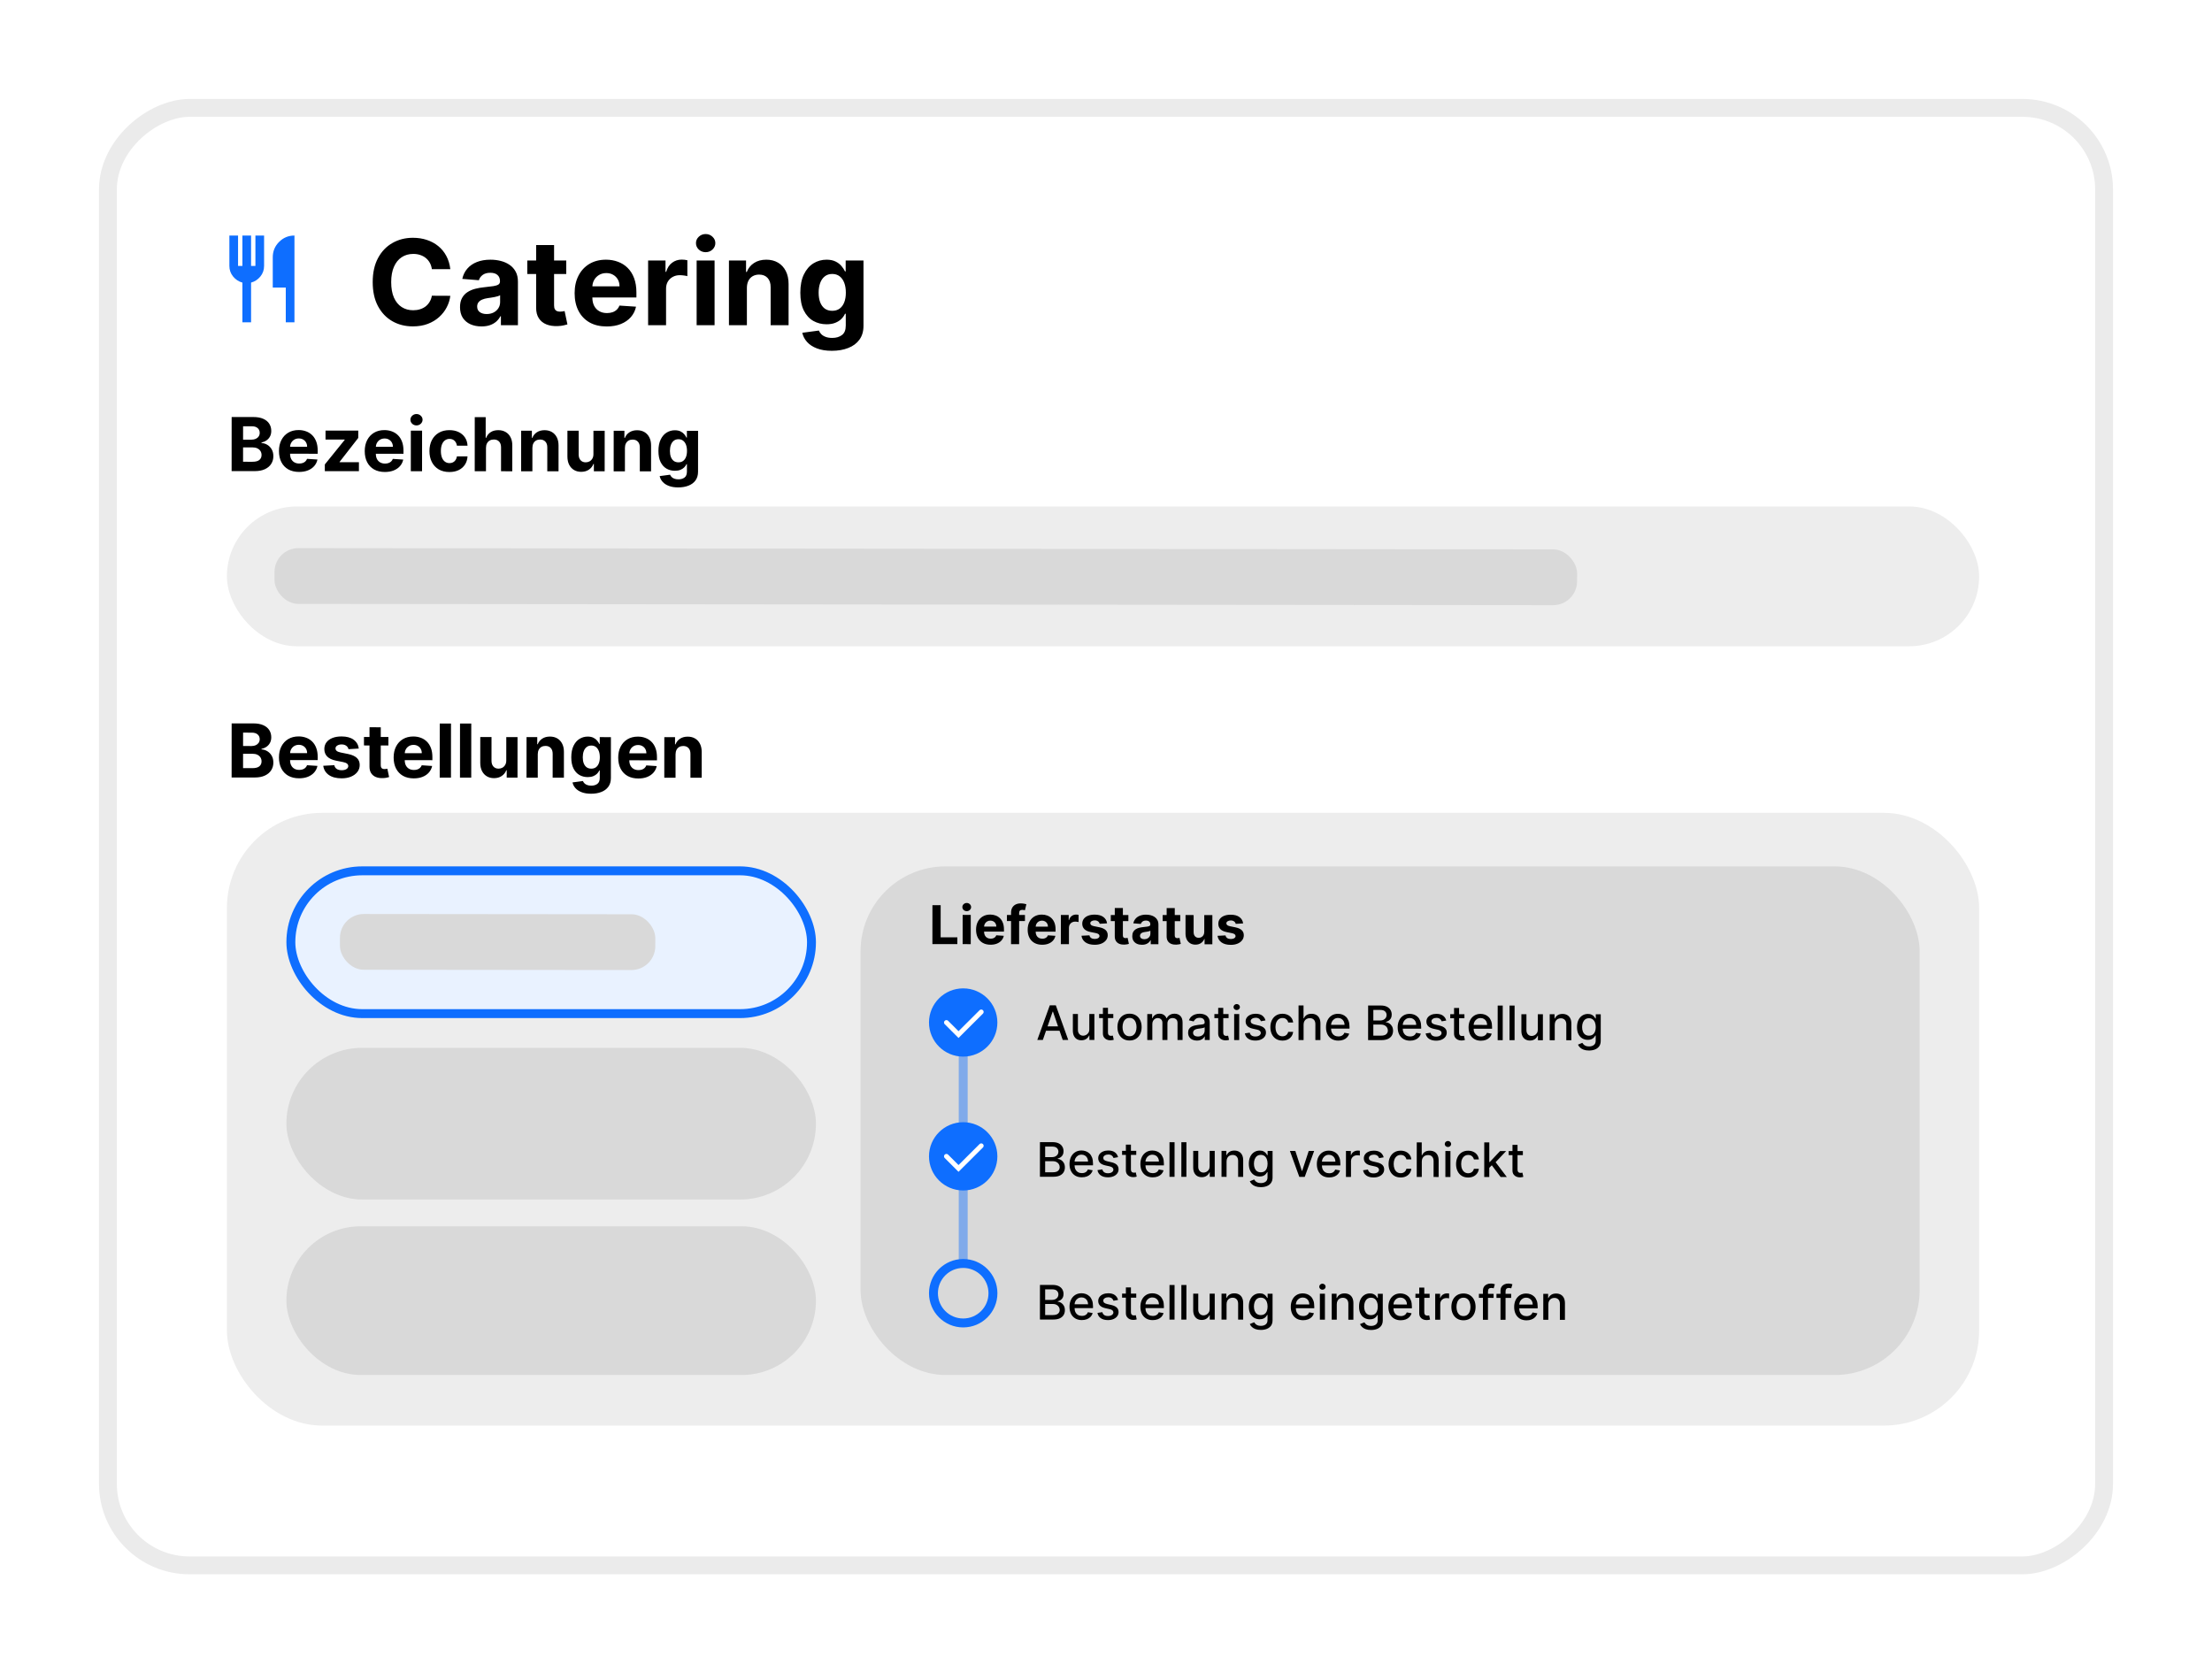 <?xml version="1.0" encoding="utf-8"?>
<svg xmlns="http://www.w3.org/2000/svg" fill="none" height="403" viewBox="0 0 533 403" width="533">
<g filter="url(#filter0_d_583_1607)">
<rect fill="white" height="481" rx="19.678" transform="rotate(90 507 26)" width="351.252" x="507" y="26"/>
<rect height="481" rx="19.678" stroke="#EBEBEB" stroke-width="4.301" transform="rotate(90 507 26)" width="351.252" x="507" y="26"/>
</g>
<path d="M108.507 64.867H104.063C103.982 64.292 103.816 63.781 103.566 63.334C103.315 62.881 102.994 62.495 102.602 62.178C102.209 61.86 101.756 61.616 101.242 61.447C100.735 61.278 100.183 61.193 99.588 61.193C98.512 61.193 97.575 61.461 96.777 61.995C95.979 62.523 95.36 63.294 94.92 64.308C94.481 65.316 94.261 66.541 94.261 67.982C94.261 69.463 94.481 70.708 94.92 71.716C95.367 72.724 95.989 73.485 96.787 73.999C97.586 74.513 98.509 74.77 99.558 74.77C100.146 74.77 100.691 74.692 101.191 74.537C101.699 74.381 102.148 74.155 102.541 73.857C102.933 73.553 103.258 73.184 103.515 72.751C103.779 72.318 103.961 71.824 104.063 71.269L108.507 71.29C108.392 72.244 108.105 73.164 107.645 74.05C107.192 74.929 106.579 75.717 105.808 76.414C105.044 77.104 104.131 77.652 103.068 78.058C102.013 78.457 100.819 78.657 99.487 78.657C97.633 78.657 95.975 78.237 94.514 77.398C93.06 76.56 91.91 75.345 91.064 73.756C90.225 72.166 89.806 70.241 89.806 67.982C89.806 65.716 90.232 63.788 91.085 62.198C91.937 60.608 93.094 59.397 94.555 58.565C96.016 57.726 97.66 57.307 99.487 57.307C100.691 57.307 101.807 57.476 102.835 57.814C103.87 58.153 104.787 58.646 105.585 59.296C106.383 59.938 107.033 60.727 107.533 61.66C108.041 62.594 108.365 63.662 108.507 64.867ZM116.021 78.667C115.027 78.667 114.141 78.494 113.363 78.149C112.585 77.797 111.969 77.28 111.516 76.597C111.07 75.907 110.846 75.048 110.846 74.019C110.846 73.153 111.005 72.426 111.323 71.838C111.641 71.249 112.074 70.776 112.622 70.417C113.17 70.059 113.792 69.788 114.489 69.605C115.193 69.423 115.93 69.294 116.701 69.22C117.608 69.125 118.338 69.037 118.893 68.956C119.448 68.868 119.85 68.739 120.101 68.57C120.351 68.401 120.476 68.151 120.476 67.819V67.758C120.476 67.116 120.273 66.619 119.867 66.267C119.468 65.915 118.9 65.739 118.162 65.739C117.385 65.739 116.766 65.912 116.306 66.257C115.846 66.595 115.541 67.021 115.392 67.535L111.394 67.211C111.597 66.263 111.996 65.445 112.592 64.755C113.187 64.058 113.955 63.524 114.895 63.152C115.842 62.773 116.938 62.584 118.183 62.584C119.049 62.584 119.877 62.685 120.669 62.888C121.467 63.091 122.174 63.405 122.79 63.832C123.412 64.258 123.902 64.806 124.261 65.475C124.62 66.138 124.799 66.933 124.799 67.86V78.373H120.699V76.211H120.578C120.327 76.698 119.992 77.128 119.573 77.5C119.154 77.865 118.65 78.153 118.061 78.362C117.472 78.565 116.793 78.667 116.021 78.667ZM117.259 75.683C117.895 75.683 118.457 75.558 118.944 75.308C119.431 75.051 119.813 74.706 120.09 74.273C120.368 73.84 120.507 73.35 120.507 72.802V71.148C120.371 71.236 120.185 71.317 119.948 71.391C119.718 71.459 119.458 71.523 119.167 71.584C118.876 71.638 118.585 71.689 118.294 71.736C118.004 71.777 117.74 71.814 117.503 71.848C116.996 71.922 116.552 72.041 116.174 72.203C115.795 72.365 115.501 72.585 115.291 72.863C115.081 73.133 114.976 73.471 114.976 73.877C114.976 74.466 115.189 74.916 115.616 75.227C116.048 75.531 116.596 75.683 117.259 75.683ZM136.443 62.786V66.034H127.057V62.786H136.443ZM129.187 59.052H133.51V73.583C133.51 73.982 133.571 74.293 133.693 74.517C133.815 74.733 133.984 74.885 134.2 74.973C134.423 75.061 134.681 75.105 134.971 75.105C135.174 75.105 135.377 75.088 135.58 75.054C135.783 75.014 135.939 74.983 136.047 74.963L136.727 78.18C136.51 78.247 136.206 78.325 135.814 78.413C135.421 78.508 134.944 78.565 134.383 78.586C133.341 78.626 132.428 78.488 131.643 78.17C130.865 77.852 130.26 77.358 129.827 76.688C129.394 76.018 129.181 75.173 129.187 74.151V59.052ZM146.194 78.677C144.591 78.677 143.211 78.352 142.054 77.703C140.904 77.047 140.018 76.12 139.396 74.922C138.773 73.718 138.462 72.294 138.462 70.65C138.462 69.047 138.773 67.64 139.396 66.429C140.018 65.218 140.894 64.275 142.024 63.598C143.16 62.922 144.493 62.584 146.022 62.584C147.05 62.584 148.007 62.749 148.893 63.081C149.786 63.405 150.564 63.896 151.227 64.552C151.897 65.208 152.418 66.034 152.79 67.028C153.162 68.016 153.348 69.172 153.348 70.498V71.686H140.187V69.007H149.279C149.279 68.384 149.144 67.833 148.873 67.353C148.603 66.872 148.227 66.497 147.747 66.226C147.273 65.949 146.722 65.81 146.093 65.81C145.437 65.81 144.855 65.963 144.347 66.267C143.847 66.565 143.454 66.967 143.17 67.474C142.886 67.975 142.741 68.533 142.734 69.149V71.696C142.734 72.467 142.876 73.133 143.16 73.695C143.451 74.256 143.86 74.689 144.388 74.993C144.916 75.298 145.541 75.45 146.265 75.45C146.746 75.45 147.185 75.382 147.584 75.247C147.984 75.112 148.325 74.909 148.609 74.638C148.893 74.368 149.11 74.036 149.259 73.644L153.257 73.908C153.054 74.868 152.638 75.707 152.009 76.424C151.386 77.135 150.581 77.689 149.594 78.088C148.613 78.481 147.48 78.677 146.194 78.677ZM156.169 78.373V62.786H160.36V65.506H160.522C160.806 64.538 161.283 63.808 161.953 63.314C162.623 62.813 163.394 62.563 164.266 62.563C164.483 62.563 164.716 62.577 164.967 62.604C165.217 62.631 165.437 62.668 165.626 62.715V66.551C165.423 66.49 165.143 66.436 164.784 66.389C164.425 66.341 164.097 66.318 163.8 66.318C163.164 66.318 162.596 66.456 162.095 66.734C161.601 67.004 161.209 67.383 160.918 67.87C160.634 68.357 160.492 68.919 160.492 69.555V78.373H156.169ZM167.861 78.373V62.786H172.184V78.373H167.861ZM170.033 60.777C169.39 60.777 168.839 60.564 168.379 60.138C167.925 59.705 167.699 59.188 167.699 58.585C167.699 57.99 167.925 57.479 168.379 57.053C168.839 56.62 169.39 56.404 170.033 56.404C170.675 56.404 171.223 56.62 171.677 57.053C172.137 57.479 172.367 57.99 172.367 58.585C172.367 59.188 172.137 59.705 171.677 60.138C171.223 60.564 170.675 60.777 170.033 60.777ZM179.969 69.362V78.373H175.647V62.786H179.766V65.536H179.949C180.294 64.63 180.872 63.913 181.684 63.385C182.496 62.851 183.48 62.584 184.637 62.584C185.719 62.584 186.663 62.82 187.468 63.294C188.273 63.767 188.899 64.444 189.345 65.323C189.792 66.196 190.015 67.238 190.015 68.449V78.373H185.692V69.22C185.699 68.266 185.456 67.522 184.962 66.987C184.468 66.446 183.788 66.176 182.922 66.176C182.34 66.176 181.826 66.301 181.38 66.551C180.94 66.801 180.595 67.167 180.345 67.647C180.101 68.121 179.976 68.692 179.969 69.362ZM200.444 84.542C199.044 84.542 197.843 84.349 196.842 83.964C195.847 83.585 195.056 83.067 194.467 82.411C193.879 81.755 193.496 81.018 193.321 80.199L197.319 79.661C197.44 79.972 197.633 80.263 197.897 80.534C198.161 80.805 198.509 81.021 198.942 81.183C199.382 81.353 199.916 81.437 200.545 81.437C201.486 81.437 202.26 81.207 202.869 80.747C203.485 80.294 203.793 79.533 203.793 78.464V75.612H203.61C203.42 76.046 203.136 76.455 202.758 76.84C202.379 77.226 201.892 77.54 201.296 77.784C200.701 78.028 199.991 78.149 199.165 78.149C197.995 78.149 196.93 77.879 195.969 77.338C195.015 76.79 194.254 75.954 193.686 74.831C193.124 73.701 192.844 72.274 192.844 70.549C192.844 68.783 193.131 67.309 193.706 66.125C194.281 64.941 195.046 64.055 195.999 63.466C196.96 62.878 198.012 62.584 199.155 62.584C200.028 62.584 200.759 62.732 201.347 63.03C201.936 63.321 202.409 63.686 202.768 64.126C203.133 64.559 203.414 64.985 203.61 65.404H203.772V62.786H208.065V78.525C208.065 79.851 207.74 80.96 207.09 81.853C206.441 82.746 205.541 83.416 204.391 83.862C203.248 84.316 201.932 84.542 200.444 84.542ZM200.535 74.902C201.232 74.902 201.821 74.73 202.301 74.385C202.788 74.033 203.16 73.532 203.417 72.883C203.681 72.227 203.813 71.442 203.813 70.529C203.813 69.615 203.684 68.824 203.427 68.154C203.17 67.478 202.798 66.954 202.311 66.582C201.824 66.209 201.232 66.023 200.535 66.023C199.825 66.023 199.226 66.216 198.739 66.602C198.252 66.981 197.883 67.508 197.633 68.185C197.383 68.861 197.258 69.642 197.258 70.529C197.258 71.428 197.383 72.206 197.633 72.863C197.89 73.512 198.259 74.016 198.739 74.374C199.226 74.726 199.825 74.902 200.535 74.902Z" fill="black"/>
<path d="M55.811 113.534L55.819 100.5L61.037 100.503C61.996 100.504 62.796 100.647 63.436 100.931C64.077 101.216 64.558 101.611 64.88 102.116C65.202 102.617 65.363 103.194 65.363 103.847C65.363 104.356 65.26 104.804 65.057 105.19C64.853 105.571 64.573 105.885 64.216 106.131C63.864 106.373 63.461 106.544 63.007 106.646L63.007 106.773C63.503 106.795 63.967 106.935 64.4 107.194C64.837 107.453 65.191 107.816 65.462 108.283C65.733 108.745 65.869 109.297 65.868 109.938C65.868 110.629 65.696 111.246 65.352 111.789C65.012 112.328 64.509 112.754 63.843 113.068C63.177 113.381 62.356 113.538 61.38 113.537L55.811 113.534ZM58.568 111.283L60.815 111.284C61.583 111.284 62.143 111.138 62.495 110.846C62.847 110.549 63.024 110.154 63.024 109.662C63.024 109.302 62.937 108.983 62.764 108.708C62.59 108.432 62.342 108.215 62.019 108.058C61.701 107.901 61.322 107.822 60.88 107.822L58.57 107.821L58.568 111.283ZM58.571 105.956L60.614 105.957C60.992 105.957 61.327 105.892 61.62 105.76C61.917 105.625 62.15 105.434 62.32 105.188C62.494 104.942 62.581 104.647 62.581 104.304C62.582 103.833 62.414 103.453 62.079 103.164C61.749 102.875 61.278 102.731 60.667 102.731L58.573 102.729L58.571 105.956ZM72.063 113.734C71.058 113.734 70.192 113.529 69.467 113.122C68.746 112.71 68.191 112.128 67.801 111.377C67.411 110.622 67.216 109.728 67.217 108.697C67.217 107.692 67.413 106.81 67.804 106.05C68.195 105.291 68.744 104.7 69.453 104.276C70.166 103.852 71.002 103.64 71.961 103.641C72.606 103.641 73.206 103.745 73.762 103.954C74.322 104.158 74.809 104.465 75.225 104.877C75.645 105.289 75.971 105.807 76.204 106.431C76.437 107.05 76.553 107.776 76.553 108.607L76.552 109.352L68.298 109.347L68.299 107.667L74.001 107.67C74.002 107.28 73.917 106.934 73.747 106.633C73.578 106.332 73.343 106.096 73.041 105.926C72.745 105.752 72.399 105.665 72.004 105.665C71.593 105.664 71.228 105.76 70.909 105.95C70.595 106.137 70.349 106.389 70.171 106.707C69.992 107.021 69.901 107.371 69.897 107.757L69.896 109.354C69.895 109.838 69.984 110.256 70.162 110.608C70.344 110.961 70.601 111.232 70.932 111.423C71.263 111.614 71.655 111.71 72.109 111.71C72.41 111.711 72.686 111.668 72.936 111.584C73.187 111.499 73.401 111.372 73.579 111.202C73.758 111.033 73.894 110.825 73.987 110.579L76.494 110.746C76.367 111.348 76.105 111.874 75.711 112.323C75.32 112.769 74.815 113.116 74.195 113.366C73.58 113.612 72.869 113.735 72.063 113.734ZM78.268 113.547L78.269 111.93L83.058 106.008L83.058 105.938L78.438 105.936L78.439 103.772L86.324 103.776L86.323 105.539L81.827 111.315L81.827 111.385L86.485 111.388L86.484 113.551L78.268 113.547ZM92.732 113.746C91.726 113.745 90.861 113.541 90.136 113.134C89.415 112.722 88.859 112.14 88.469 111.389C88.079 110.633 87.885 109.74 87.885 108.709C87.886 107.704 88.082 106.821 88.472 106.062C88.863 105.303 89.413 104.711 90.122 104.288C90.835 103.864 91.671 103.652 92.629 103.653C93.274 103.653 93.875 103.757 94.43 103.966C94.99 104.169 95.478 104.477 95.894 104.889C96.313 105.301 96.64 105.819 96.873 106.443C97.106 107.062 97.222 107.788 97.222 108.619L97.221 109.364L88.967 109.359L88.968 107.679L94.67 107.682C94.67 107.292 94.586 106.946 94.416 106.645C94.246 106.343 94.011 106.108 93.71 105.938C93.413 105.764 93.067 105.677 92.673 105.676C92.261 105.676 91.896 105.771 91.578 105.962C91.264 106.149 91.018 106.401 90.84 106.719C90.661 107.033 90.57 107.383 90.565 107.769L90.564 109.366C90.564 109.85 90.653 110.268 90.831 110.62C91.013 110.972 91.27 111.244 91.6 111.435C91.931 111.626 92.324 111.722 92.778 111.722C93.079 111.722 93.355 111.68 93.605 111.595C93.855 111.511 94.07 111.384 94.248 111.214C94.426 111.044 94.562 110.837 94.656 110.591L97.163 110.757C97.035 111.36 96.774 111.886 96.379 112.335C95.989 112.781 95.484 113.128 94.864 113.378C94.249 113.624 93.538 113.746 92.732 113.746ZM98.988 113.559L98.993 103.784L101.704 103.785L101.699 113.56L98.988 113.559ZM100.356 102.524C99.953 102.524 99.607 102.39 99.319 102.123C99.035 101.851 98.893 101.526 98.893 101.149C98.893 100.775 99.036 100.455 99.32 100.188C99.609 99.917 99.955 99.781 100.358 99.781C100.761 99.782 101.104 99.918 101.388 100.189C101.677 100.457 101.821 100.777 101.821 101.151C101.82 101.528 101.676 101.853 101.387 102.124C101.103 102.391 100.759 102.525 100.356 102.524ZM108.287 113.755C107.286 113.754 106.425 113.542 105.704 113.117C104.987 112.688 104.436 112.094 104.05 111.334C103.669 110.575 103.478 109.7 103.479 108.712C103.479 107.711 103.673 106.832 104.059 106.078C104.45 105.318 105.004 104.727 105.721 104.303C106.439 103.875 107.292 103.661 108.28 103.662C109.133 103.662 109.88 103.817 110.52 104.127C111.16 104.438 111.667 104.873 112.04 105.433C112.413 105.993 112.619 106.651 112.656 107.406L110.098 107.405C110.026 106.917 109.836 106.524 109.526 106.227C109.221 105.926 108.82 105.775 108.323 105.775C107.903 105.774 107.536 105.889 107.222 106.118C106.912 106.342 106.67 106.671 106.496 107.104C106.322 107.536 106.235 108.06 106.234 108.675C106.234 109.299 106.319 109.829 106.488 110.266C106.662 110.704 106.906 111.037 107.219 111.266C107.533 111.495 107.9 111.61 108.32 111.61C108.63 111.61 108.908 111.547 109.154 111.42C109.404 111.293 109.61 111.108 109.772 110.867C109.937 110.621 110.046 110.326 110.097 109.982L112.655 109.984C112.612 110.73 112.408 111.388 112.043 111.956C111.682 112.52 111.183 112.961 110.547 113.279C109.91 113.597 109.157 113.755 108.287 113.755ZM117.103 107.918L117.1 113.569L114.389 113.568L114.396 100.534L117.031 100.536L117.028 105.519L117.143 105.519C117.364 104.942 117.72 104.49 118.212 104.164C118.705 103.833 119.322 103.668 120.065 103.668C120.744 103.669 121.335 103.818 121.84 104.115C122.349 104.408 122.743 104.83 123.023 105.382C123.307 105.929 123.447 106.585 123.442 107.349L123.438 113.573L120.727 113.571L120.731 107.831C120.735 107.228 120.583 106.759 120.273 106.424C119.968 106.089 119.539 105.921 118.988 105.921C118.619 105.92 118.292 105.999 118.008 106.156C117.728 106.312 117.507 106.541 117.345 106.842C117.188 107.139 117.107 107.498 117.103 107.918ZM128.286 107.924L128.283 113.576L125.572 113.574L125.577 103.799L128.161 103.8L128.16 105.525L128.275 105.525C128.491 104.957 128.854 104.507 129.364 104.177C129.873 103.842 130.491 103.674 131.216 103.675C131.895 103.675 132.487 103.824 132.991 104.121C133.496 104.419 133.888 104.843 134.168 105.395C134.448 105.942 134.587 106.596 134.587 107.355L134.583 113.579L131.872 113.578L131.875 107.837C131.88 107.239 131.728 106.772 131.418 106.437C131.109 106.097 130.682 105.927 130.139 105.927C129.774 105.927 129.452 106.005 129.172 106.162C128.896 106.319 128.679 106.548 128.522 106.849C128.369 107.146 128.291 107.504 128.286 107.924ZM142.991 109.422L142.994 103.809L145.705 103.81L145.7 113.586L143.097 113.584L143.098 111.808L142.996 111.808C142.775 112.381 142.408 112.841 141.894 113.189C141.385 113.536 140.763 113.71 140.029 113.71C139.376 113.709 138.801 113.56 138.305 113.263C137.809 112.966 137.421 112.543 137.141 111.996C136.865 111.449 136.726 110.793 136.722 110.029L136.726 103.805L139.437 103.807L139.433 109.547C139.437 110.124 139.592 110.58 139.897 110.916C140.202 111.251 140.612 111.419 141.125 111.419C141.452 111.419 141.757 111.345 142.042 111.197C142.326 111.044 142.555 110.82 142.729 110.523C142.908 110.226 142.995 109.859 142.991 109.422ZM150.582 107.937L150.579 113.588L147.868 113.587L147.874 103.812L150.457 103.813L150.456 105.538L150.571 105.538C150.788 104.969 151.151 104.52 151.66 104.189C152.169 103.854 152.787 103.687 153.512 103.688C154.191 103.688 154.783 103.837 155.288 104.134C155.792 104.431 156.184 104.856 156.464 105.408C156.744 105.955 156.883 106.609 156.883 107.368L156.879 113.592L154.168 113.59L154.172 107.85C154.176 107.252 154.024 106.785 153.714 106.45C153.405 106.11 152.979 105.94 152.435 105.94C152.071 105.94 151.748 106.018 151.468 106.175C151.192 106.332 150.976 106.561 150.818 106.862C150.666 107.159 150.587 107.517 150.582 107.937ZM163.418 117.465C162.54 117.465 161.787 117.343 161.159 117.101C160.535 116.863 160.039 116.538 159.67 116.126C159.301 115.715 159.062 115.252 158.952 114.739L161.46 114.403C161.536 114.598 161.657 114.781 161.822 114.95C161.987 115.12 162.206 115.256 162.477 115.358C162.753 115.464 163.088 115.517 163.483 115.518C164.072 115.518 164.558 115.374 164.94 115.086C165.326 114.802 165.52 114.325 165.52 113.654L165.521 111.866L165.407 111.866C165.288 112.137 165.109 112.394 164.872 112.636C164.634 112.877 164.328 113.074 163.955 113.227C163.581 113.379 163.136 113.456 162.618 113.455C161.884 113.455 161.216 113.285 160.614 112.945C160.016 112.601 159.539 112.077 159.183 111.372C158.831 110.664 158.656 109.768 158.656 108.686C158.657 107.579 158.838 106.654 159.199 105.912C159.56 105.17 160.04 104.614 160.638 104.245C161.241 103.877 161.901 103.692 162.618 103.693C163.165 103.693 163.623 103.787 163.992 103.974C164.361 104.156 164.658 104.386 164.883 104.661C165.112 104.933 165.287 105.201 165.41 105.464L165.512 105.464L165.513 103.822L168.205 103.823L168.199 113.694C168.199 114.525 167.995 115.221 167.587 115.781C167.18 116.341 166.615 116.76 165.894 117.04C165.177 117.324 164.351 117.466 163.418 117.465ZM163.479 111.419C163.916 111.42 164.285 111.312 164.586 111.095C164.892 110.875 165.125 110.561 165.287 110.154C165.452 109.742 165.535 109.25 165.536 108.678C165.536 108.105 165.456 107.608 165.295 107.188C165.134 106.764 164.901 106.435 164.595 106.201C164.29 105.968 163.919 105.851 163.482 105.851C163.036 105.85 162.661 105.971 162.355 106.213C162.05 106.45 161.818 106.781 161.661 107.205C161.504 107.629 161.425 108.119 161.425 108.675C161.424 109.239 161.502 109.727 161.659 110.139C161.82 110.546 162.051 110.863 162.352 111.088C162.658 111.308 163.033 111.419 163.479 111.419Z" fill="black"/>
<path d="M55.811 187.369L55.819 174.335L61.037 174.338C61.996 174.339 62.796 174.481 63.436 174.766C64.077 175.051 64.558 175.446 64.88 175.951C65.202 176.451 65.363 177.029 65.363 177.682C65.363 178.191 65.26 178.639 65.057 179.025C64.853 179.406 64.573 179.72 64.216 179.966C63.864 180.208 63.461 180.379 63.007 180.481L63.007 180.608C63.503 180.63 63.967 180.77 64.4 181.029C64.837 181.288 65.191 181.651 65.462 182.118C65.733 182.58 65.869 183.132 65.868 183.773C65.868 184.464 65.696 185.081 65.352 185.624C65.012 186.163 64.509 186.589 63.843 186.902C63.177 187.216 62.356 187.373 61.38 187.372L55.811 187.369ZM58.568 185.118L60.815 185.119C61.583 185.119 62.143 184.973 62.495 184.681C62.847 184.384 63.024 183.989 63.024 183.497C63.024 183.137 62.937 182.818 62.764 182.543C62.59 182.267 62.342 182.05 62.019 181.893C61.701 181.736 61.322 181.657 60.88 181.657L58.57 181.656L58.568 185.118ZM58.571 179.791L60.614 179.792C60.992 179.792 61.327 179.727 61.62 179.595C61.917 179.46 62.15 179.269 62.32 179.023C62.494 178.777 62.581 178.482 62.581 178.139C62.582 177.668 62.414 177.288 62.079 176.999C61.749 176.71 61.278 176.566 60.667 176.566L58.573 176.564L58.571 179.791ZM72.063 187.569C71.058 187.568 70.192 187.364 69.467 186.957C68.746 186.545 68.191 185.963 67.801 185.212C67.411 184.457 67.216 183.563 67.217 182.532C67.217 181.527 67.413 180.644 67.804 179.885C68.195 179.126 68.744 178.535 69.453 178.111C70.166 177.687 71.002 177.475 71.961 177.476C72.606 177.476 73.206 177.58 73.762 177.789C74.322 177.993 74.809 178.3 75.225 178.712C75.645 179.124 75.971 179.642 76.204 180.266C76.437 180.885 76.553 181.611 76.553 182.442L76.552 183.187L68.298 183.182L68.299 181.502L74.001 181.505C74.002 181.115 73.917 180.769 73.747 180.468C73.578 180.166 73.343 179.931 73.041 179.761C72.745 179.587 72.399 179.5 72.004 179.499C71.593 179.499 71.228 179.595 70.909 179.785C70.595 179.972 70.349 180.224 70.171 180.542C69.992 180.856 69.901 181.206 69.897 181.592L69.896 183.189C69.895 183.673 69.984 184.091 70.162 184.443C70.344 184.796 70.601 185.067 70.932 185.258C71.263 185.449 71.655 185.545 72.109 185.545C72.41 185.546 72.686 185.503 72.936 185.419C73.187 185.334 73.401 185.207 73.579 185.037C73.758 184.867 73.894 184.66 73.987 184.414L76.494 184.581C76.367 185.183 76.105 185.709 75.711 186.158C75.32 186.604 74.815 186.951 74.195 187.201C73.58 187.447 72.869 187.57 72.063 187.569ZM86.456 180.399L83.974 180.55C83.932 180.338 83.841 180.147 83.701 179.977C83.561 179.803 83.377 179.665 83.148 179.563C82.923 179.457 82.653 179.404 82.339 179.404C81.919 179.403 81.565 179.492 81.276 179.67C80.988 179.844 80.844 180.077 80.843 180.37C80.843 180.603 80.936 180.801 81.123 180.962C81.31 181.123 81.63 181.253 82.084 181.351L83.853 181.708C84.803 181.904 85.511 182.218 85.978 182.651C86.444 183.084 86.677 183.653 86.677 184.357C86.676 184.998 86.487 185.56 86.109 186.043C85.736 186.527 85.222 186.904 84.569 187.175C83.919 187.442 83.171 187.575 82.322 187.575C81.028 187.574 79.997 187.304 79.23 186.765C78.466 186.221 78.019 185.483 77.888 184.55L80.555 184.411C80.635 184.806 80.83 185.107 81.14 185.315C81.449 185.519 81.846 185.621 82.329 185.621C82.805 185.622 83.186 185.531 83.475 185.348C83.768 185.162 83.917 184.922 83.921 184.629C83.917 184.383 83.813 184.182 83.61 184.025C83.406 183.863 83.092 183.74 82.668 183.655L80.975 183.317C80.021 183.125 79.31 182.794 78.844 182.323C78.382 181.851 78.151 181.251 78.151 180.521C78.152 179.893 78.322 179.353 78.661 178.899C79.005 178.445 79.487 178.095 80.106 177.85C80.73 177.604 81.46 177.481 82.296 177.482C83.531 177.482 84.502 177.744 85.21 178.266C85.923 178.788 86.338 179.499 86.456 180.399ZM93.587 177.615L93.586 179.652L87.699 179.649L87.701 177.612L93.587 177.615ZM89.038 175.271L91.749 175.272L91.744 184.386C91.744 184.636 91.782 184.831 91.858 184.971C91.935 185.107 92.041 185.203 92.176 185.258C92.316 185.313 92.478 185.341 92.66 185.341C92.787 185.341 92.915 185.33 93.042 185.309C93.169 185.284 93.267 185.265 93.335 185.252L93.76 187.27C93.624 187.312 93.433 187.361 93.187 187.416C92.941 187.475 92.642 187.511 92.29 187.523C91.636 187.549 91.064 187.461 90.572 187.262C90.084 187.062 89.704 186.752 89.433 186.332C89.162 185.912 89.028 185.381 89.033 184.74L89.038 175.271ZM99.697 187.585C98.692 187.584 97.826 187.38 97.101 186.973C96.38 186.561 95.825 185.979 95.435 185.228C95.045 184.472 94.85 183.579 94.851 182.548C94.851 181.543 95.047 180.66 95.438 179.901C95.829 179.142 96.378 178.55 97.087 178.127C97.8 177.703 98.636 177.491 99.595 177.492C100.24 177.492 100.84 177.596 101.396 177.804C101.956 178.008 102.443 178.316 102.859 178.728C103.279 179.14 103.605 179.658 103.838 180.281C104.071 180.901 104.187 181.627 104.187 182.458L104.186 183.203L95.932 183.198L95.933 181.518L101.635 181.521C101.636 181.131 101.551 180.785 101.381 180.484C101.212 180.182 100.977 179.947 100.675 179.777C100.379 179.603 100.033 179.516 99.638 179.515C99.227 179.515 98.862 179.61 98.543 179.801C98.229 179.988 97.983 180.24 97.805 180.558C97.626 180.872 97.535 181.222 97.531 181.608L97.53 183.205C97.529 183.689 97.618 184.107 97.796 184.459C97.978 184.811 98.235 185.083 98.566 185.274C98.897 185.465 99.289 185.561 99.743 185.561C100.044 185.561 100.32 185.519 100.57 185.434C100.821 185.35 101.035 185.223 101.213 185.053C101.392 184.883 101.528 184.676 101.621 184.43L104.128 184.596C104.001 185.199 103.739 185.725 103.345 186.174C102.954 186.62 102.449 186.967 101.829 187.217C101.214 187.463 100.503 187.585 99.697 187.585ZM108.672 174.366L108.664 187.399L105.953 187.398L105.961 174.364L108.672 174.366ZM113.555 174.369L113.547 187.402L110.836 187.4L110.843 174.367L113.555 174.369ZM121.99 183.245L121.993 177.632L124.704 177.633L124.698 187.408L122.095 187.407L122.096 185.631L121.995 185.631C121.774 186.204 121.406 186.664 120.893 187.012C120.384 187.359 119.762 187.533 119.028 187.532C118.375 187.532 117.8 187.383 117.304 187.086C116.807 186.789 116.419 186.366 116.14 185.819C115.864 185.271 115.725 184.616 115.721 183.852L115.724 177.628L118.435 177.63L118.432 183.37C118.436 183.947 118.591 184.403 118.896 184.739C119.201 185.074 119.611 185.242 120.124 185.242C120.451 185.242 120.756 185.168 121.04 185.02C121.325 184.867 121.554 184.643 121.728 184.346C121.906 184.049 121.994 183.682 121.99 183.245ZM129.581 181.76L129.578 187.411L126.867 187.41L126.873 177.635L129.456 177.636L129.455 179.361L129.57 179.361C129.787 178.792 130.15 178.343 130.659 178.012C131.168 177.677 131.786 177.51 132.511 177.511C133.19 177.511 133.782 177.66 134.286 177.957C134.791 178.254 135.183 178.679 135.463 179.23C135.743 179.778 135.882 180.431 135.882 181.191L135.878 187.415L133.167 187.413L133.171 181.673C133.175 181.075 133.023 180.608 132.713 180.273C132.404 179.933 131.977 179.763 131.434 179.763C131.069 179.763 130.747 179.841 130.467 179.998C130.191 180.154 129.974 180.383 129.817 180.685C129.664 180.982 129.586 181.34 129.581 181.76ZM142.417 191.288C141.538 191.287 140.785 191.166 140.158 190.924C139.534 190.686 139.038 190.361 138.669 189.949C138.3 189.538 138.061 189.075 137.951 188.562L140.458 188.226C140.535 188.421 140.655 188.603 140.821 188.773C140.986 188.943 141.205 189.079 141.476 189.181C141.752 189.287 142.087 189.34 142.481 189.341C143.071 189.341 143.557 189.197 143.939 188.909C144.325 188.625 144.519 188.147 144.519 187.477L144.52 185.689L144.405 185.689C144.287 185.96 144.108 186.217 143.87 186.458C143.633 186.7 143.327 186.897 142.954 187.05C142.58 187.202 142.135 187.278 141.617 187.278C140.883 187.278 140.215 187.108 139.613 186.768C139.015 186.424 138.538 185.9 138.182 185.195C137.83 184.486 137.654 183.591 137.655 182.509C137.656 181.402 137.837 180.477 138.198 179.735C138.559 178.993 139.038 178.437 139.637 178.068C140.24 177.7 140.899 177.515 141.616 177.516C142.164 177.516 142.622 177.61 142.991 177.797C143.36 177.979 143.657 178.208 143.881 178.484C144.11 178.756 144.286 179.023 144.409 179.287L144.511 179.287L144.512 177.645L147.204 177.646L147.198 187.517C147.198 188.348 146.994 189.044 146.586 189.604C146.178 190.164 145.614 190.583 144.893 190.863C144.175 191.147 143.35 191.288 142.417 191.288ZM142.477 185.242C142.914 185.242 143.284 185.134 143.585 184.918C143.891 184.698 144.124 184.384 144.286 183.977C144.451 183.565 144.534 183.073 144.535 182.5C144.535 181.928 144.455 181.431 144.294 181.011C144.133 180.587 143.899 180.258 143.594 180.024C143.289 179.791 142.918 179.674 142.481 179.674C142.035 179.673 141.66 179.794 141.354 180.036C141.048 180.273 140.817 180.604 140.66 181.028C140.503 181.452 140.424 181.942 140.423 182.498C140.423 183.062 140.501 183.55 140.658 183.962C140.819 184.369 141.05 184.686 141.351 184.911C141.657 185.131 142.032 185.242 142.477 185.242ZM153.81 187.616C152.805 187.615 151.939 187.411 151.214 187.004C150.493 186.592 149.938 186.01 149.548 185.259C149.158 184.504 148.963 183.61 148.964 182.579C148.964 181.574 149.16 180.691 149.551 179.932C149.942 179.173 150.491 178.582 151.2 178.158C151.913 177.734 152.749 177.522 153.708 177.523C154.353 177.523 154.953 177.627 155.509 177.836C156.069 178.04 156.556 178.347 156.972 178.759C157.392 179.171 157.718 179.689 157.951 180.313C158.184 180.932 158.3 181.658 158.3 182.489L158.299 183.234L150.045 183.229L150.046 181.549L155.748 181.552C155.749 181.162 155.664 180.816 155.495 180.515C155.325 180.213 155.09 179.978 154.789 179.808C154.492 179.634 154.146 179.547 153.751 179.546C153.34 179.546 152.975 179.641 152.657 179.832C152.342 180.019 152.096 180.271 151.918 180.589C151.74 180.903 151.648 181.253 151.644 181.639L151.643 183.236C151.642 183.72 151.731 184.138 151.909 184.49C152.092 184.842 152.348 185.114 152.679 185.305C153.01 185.496 153.402 185.592 153.856 185.592C154.157 185.593 154.433 185.55 154.683 185.466C154.934 185.381 155.148 185.254 155.326 185.084C155.505 184.914 155.641 184.707 155.734 184.461L158.241 184.628C158.114 185.23 157.853 185.756 157.458 186.205C157.067 186.651 156.562 186.998 155.942 187.248C155.327 187.494 154.616 187.617 153.81 187.616ZM162.781 181.779L162.777 187.43L160.066 187.429L160.072 177.654L162.656 177.655L162.655 179.38L162.769 179.38C162.986 178.811 163.349 178.362 163.858 178.031C164.368 177.696 164.985 177.529 165.71 177.53C166.389 177.53 166.981 177.679 167.486 177.976C167.99 178.273 168.383 178.698 168.662 179.25C168.942 179.797 169.082 180.45 169.081 181.21L169.078 187.434L166.367 187.432L166.37 181.692C166.374 181.094 166.222 180.627 165.913 180.292C165.603 179.952 165.177 179.782 164.634 179.782C164.269 179.782 163.946 179.86 163.666 180.017C163.39 180.174 163.174 180.403 163.017 180.704C162.864 181.001 162.785 181.359 162.781 181.779Z" fill="black"/>
<rect fill="#EDEDED" height="147.669" rx="22.939" width="422.219" x="54.674" y="195.892"/>
<rect fill="#E9F2FF" height="34.41" rx="17.205" stroke="#0E6EFF" stroke-width="2.149" width="125.449" x="70.085" y="209.869"/>
<rect fill="#D9D9D9" height="13.442" rx="5.75" transform="matrix(1 0.001 -0.001 1 81.921 220.264)" width="75.986"/>
<rect fill="#D9D9D9" height="36.559" rx="18.279" width="127.598" x="69.01" y="252.522"/>
<rect fill="#D9D9D9" height="122.58" rx="20.471" width="255.195" x="207.361" y="208.794"/>
<path d="M224.671 227.529L224.677 218.145L226.661 218.146L226.656 225.895L230.679 225.897L230.678 227.533L224.671 227.529ZM231.956 227.533L231.96 220.495L233.912 220.497L233.908 227.535L231.956 227.533ZM232.941 219.589C232.651 219.589 232.402 219.492 232.194 219.3C231.99 219.104 231.887 218.87 231.888 218.598C231.888 218.33 231.99 218.099 232.195 217.907C232.403 217.711 232.652 217.614 232.942 217.614C233.232 217.614 233.48 217.712 233.684 217.908C233.892 218.1 233.995 218.331 233.995 218.6C233.995 218.871 233.891 219.105 233.683 219.3C233.479 219.493 233.231 219.589 232.941 219.589ZM238.679 227.675C237.955 227.674 237.332 227.527 236.809 227.234C236.29 226.937 235.89 226.519 235.61 225.978C235.329 225.434 235.189 224.791 235.189 224.048C235.19 223.324 235.331 222.689 235.612 222.142C235.893 221.596 236.289 221.17 236.799 220.865C237.313 220.56 237.915 220.407 238.605 220.408C239.069 220.408 239.501 220.483 239.902 220.633C240.305 220.78 240.656 221.001 240.955 221.298C241.257 221.594 241.492 221.967 241.66 222.416C241.828 222.862 241.912 223.385 241.911 223.983L241.911 224.52L235.968 224.516L235.969 223.307L240.074 223.309C240.074 223.028 240.013 222.779 239.891 222.562C239.769 222.345 239.6 222.175 239.383 222.053C239.169 221.928 238.92 221.865 238.636 221.865C238.34 221.865 238.077 221.933 237.848 222.07C237.622 222.205 237.445 222.386 237.316 222.615C237.188 222.841 237.122 223.093 237.119 223.371L237.118 224.521C237.118 224.87 237.182 225.171 237.31 225.424C237.441 225.678 237.626 225.873 237.864 226.011C238.102 226.149 238.385 226.218 238.712 226.218C238.928 226.218 239.127 226.187 239.307 226.126C239.488 226.065 239.642 225.974 239.77 225.852C239.899 225.73 239.996 225.58 240.064 225.403L241.869 225.523C241.777 225.957 241.589 226.335 241.305 226.659C241.024 226.98 240.66 227.23 240.214 227.41C239.771 227.587 239.259 227.675 238.679 227.675ZM246.972 220.504L246.971 221.97L242.627 221.968L242.628 220.502L246.972 220.504ZM243.618 227.54L243.623 219.993C243.623 219.483 243.722 219.06 243.921 218.724C244.123 218.389 244.398 218.137 244.746 217.969C245.095 217.801 245.49 217.717 245.933 217.718C246.233 217.718 246.506 217.741 246.753 217.787C247.004 217.833 247.19 217.874 247.312 217.911L246.963 219.377C246.887 219.352 246.792 219.329 246.679 219.308C246.569 219.286 246.456 219.276 246.34 219.276C246.053 219.275 245.853 219.343 245.74 219.477C245.627 219.608 245.57 219.793 245.57 220.031L245.566 227.541L243.618 227.54ZM251.116 227.682C250.392 227.682 249.769 227.535 249.246 227.241C248.727 226.944 248.327 226.526 248.047 225.985C247.766 225.441 247.626 224.798 247.626 224.056C247.627 223.332 247.767 222.696 248.049 222.15C248.33 221.603 248.726 221.177 249.236 220.872C249.75 220.567 250.352 220.414 251.042 220.415C251.506 220.415 251.938 220.49 252.338 220.64C252.742 220.787 253.093 221.009 253.392 221.305C253.694 221.601 253.929 221.974 254.097 222.423C254.265 222.87 254.348 223.392 254.348 223.991L254.348 224.527L248.405 224.523L248.406 223.314L252.511 223.316C252.511 223.035 252.45 222.786 252.328 222.569C252.206 222.352 252.037 222.182 251.82 222.06C251.606 221.935 251.357 221.872 251.073 221.872C250.777 221.872 250.514 221.94 250.285 222.078C250.059 222.212 249.881 222.394 249.753 222.623C249.625 222.849 249.559 223.1 249.556 223.378L249.555 224.529C249.555 224.877 249.619 225.178 249.747 225.431C249.878 225.685 250.063 225.881 250.301 226.018C250.539 226.156 250.822 226.225 251.148 226.225C251.365 226.225 251.564 226.195 251.744 226.134C251.924 226.073 252.079 225.981 252.207 225.859C252.336 225.737 252.433 225.587 252.501 225.41L254.306 225.53C254.214 225.964 254.026 226.343 253.742 226.666C253.46 226.987 253.097 227.237 252.651 227.417C252.208 227.594 251.696 227.682 251.116 227.682ZM255.62 227.547L255.624 220.509L257.516 220.51L257.516 221.738L257.589 221.738C257.717 221.301 257.933 220.972 258.236 220.749C258.538 220.523 258.886 220.41 259.28 220.41C259.378 220.41 259.484 220.417 259.597 220.429C259.71 220.441 259.809 220.458 259.894 220.479L259.893 222.211C259.802 222.184 259.675 222.159 259.513 222.138C259.351 222.116 259.203 222.106 259.069 222.106C258.782 222.105 258.525 222.168 258.299 222.293C258.076 222.415 257.898 222.586 257.767 222.806C257.639 223.026 257.574 223.279 257.574 223.566L257.572 227.548L255.62 227.547ZM266.758 222.522L264.971 222.631C264.941 222.479 264.875 222.341 264.774 222.219C264.674 222.093 264.541 221.994 264.376 221.921C264.214 221.844 264.02 221.806 263.794 221.806C263.492 221.806 263.237 221.87 263.029 221.998C262.821 222.123 262.717 222.291 262.717 222.502C262.717 222.67 262.784 222.812 262.918 222.928C263.053 223.044 263.283 223.137 263.61 223.208L264.884 223.465C265.568 223.606 266.078 223.832 266.414 224.144C266.75 224.456 266.917 224.865 266.917 225.372C266.917 225.834 266.781 226.238 266.509 226.587C266.24 226.935 265.87 227.206 265.399 227.401C264.932 227.594 264.393 227.69 263.782 227.689C262.85 227.689 262.108 227.494 261.555 227.106C261.005 226.715 260.683 226.183 260.589 225.511L262.509 225.411C262.567 225.695 262.707 225.912 262.93 226.062C263.153 226.209 263.439 226.282 263.787 226.283C264.129 226.283 264.404 226.217 264.612 226.086C264.823 225.952 264.93 225.779 264.933 225.568C264.93 225.391 264.855 225.246 264.709 225.133C264.562 225.017 264.336 224.928 264.031 224.867L262.812 224.623C262.125 224.485 261.613 224.247 261.277 223.908C260.945 223.568 260.778 223.136 260.779 222.611C260.779 222.158 260.901 221.769 261.146 221.442C261.394 221.116 261.74 220.864 262.186 220.687C262.636 220.51 263.161 220.422 263.763 220.422C264.652 220.423 265.351 220.611 265.861 220.987C266.374 221.363 266.673 221.875 266.758 222.522ZM271.893 220.518L271.892 221.985L267.653 221.982L267.654 220.516L271.893 220.518ZM268.617 218.83L270.569 218.831L270.566 225.393C270.565 225.573 270.593 225.714 270.648 225.815C270.703 225.912 270.779 225.981 270.877 226.021C270.978 226.061 271.094 226.081 271.225 226.081C271.317 226.081 271.408 226.073 271.5 226.058C271.592 226.04 271.662 226.026 271.711 226.017L272.017 227.469C271.919 227.5 271.782 227.535 271.604 227.575C271.427 227.617 271.212 227.643 270.958 227.652C270.488 227.67 270.076 227.607 269.721 227.464C269.37 227.32 269.097 227.097 268.901 226.794C268.706 226.492 268.61 226.11 268.613 225.648L268.617 218.83ZM275.167 227.691C274.718 227.691 274.318 227.613 273.967 227.457C273.615 227.298 273.337 227.064 273.133 226.755C272.932 226.444 272.831 226.056 272.831 225.591C272.831 225.2 272.903 224.872 273.047 224.606C273.191 224.341 273.387 224.127 273.634 223.965C273.882 223.803 274.163 223.681 274.477 223.599C274.795 223.517 275.128 223.459 275.476 223.425C275.886 223.383 276.216 223.343 276.466 223.307C276.717 223.267 276.898 223.209 277.012 223.133C277.125 223.057 277.181 222.944 277.181 222.794L277.181 222.767C277.181 222.476 277.09 222.252 276.907 222.093C276.727 221.934 276.47 221.854 276.137 221.854C275.786 221.854 275.506 221.932 275.298 222.087C275.091 222.24 274.953 222.432 274.886 222.664L273.08 222.517C273.172 222.089 273.353 221.72 273.622 221.408C273.891 221.094 274.238 220.853 274.662 220.685C275.09 220.514 275.585 220.429 276.147 220.429C276.538 220.429 276.912 220.475 277.27 220.567C277.63 220.659 277.949 220.801 278.227 220.994C278.508 221.187 278.729 221.434 278.891 221.737C279.053 222.036 279.133 222.395 279.133 222.814L279.13 227.561L277.279 227.56L277.28 226.584L277.225 226.584C277.112 226.803 276.96 226.997 276.771 227.165C276.581 227.33 276.354 227.46 276.088 227.554C275.822 227.646 275.515 227.691 275.167 227.691ZM275.727 226.344C276.014 226.345 276.267 226.288 276.487 226.175C276.707 226.059 276.88 225.904 277.005 225.708C277.131 225.513 277.194 225.291 277.194 225.044L277.194 224.297C277.133 224.337 277.049 224.373 276.942 224.407C276.838 224.437 276.721 224.466 276.589 224.494C276.458 224.518 276.326 224.541 276.195 224.562C276.064 224.58 275.945 224.597 275.838 224.612C275.609 224.646 275.408 224.699 275.237 224.772C275.066 224.846 274.933 224.945 274.839 225.07C274.744 225.192 274.696 225.345 274.696 225.528C274.696 225.794 274.792 225.997 274.985 226.138C275.18 226.275 275.427 226.344 275.727 226.344ZM284.392 220.526L284.392 221.992L280.153 221.989L280.154 220.523L284.392 220.526ZM281.117 218.837L283.069 218.839L283.065 225.4C283.065 225.58 283.093 225.721 283.148 225.822C283.203 225.919 283.279 225.988 283.377 226.028C283.477 226.068 283.594 226.088 283.725 226.088C283.817 226.088 283.908 226.08 284 226.065C284.091 226.047 284.162 226.033 284.211 226.024L284.517 227.477C284.419 227.507 284.282 227.542 284.104 227.582C283.927 227.624 283.712 227.65 283.458 227.659C282.988 227.677 282.575 227.614 282.221 227.471C281.87 227.327 281.597 227.104 281.401 226.801C281.206 226.499 281.11 226.117 281.113 225.656L281.117 218.837ZM290.175 224.57L290.177 220.529L292.129 220.53L292.125 227.568L290.251 227.567L290.252 226.289L290.179 226.289C290.02 226.701 289.755 227.032 289.385 227.282C289.019 227.533 288.571 227.658 288.043 227.657C287.572 227.657 287.158 227.55 286.801 227.336C286.444 227.122 286.164 226.818 285.963 226.424C285.765 226.029 285.664 225.557 285.661 225.008L285.664 220.526L287.616 220.527L287.614 224.66C287.616 225.076 287.728 225.404 287.947 225.646C288.167 225.887 288.462 226.008 288.832 226.008C289.067 226.008 289.287 225.955 289.492 225.848C289.696 225.738 289.861 225.577 289.987 225.363C290.115 225.149 290.178 224.885 290.175 224.57ZM299.545 222.541L297.758 222.65C297.728 222.497 297.662 222.36 297.562 222.238C297.461 222.112 297.328 222.013 297.163 221.94C297.001 221.863 296.807 221.825 296.581 221.825C296.279 221.825 296.024 221.889 295.816 222.017C295.608 222.142 295.504 222.31 295.504 222.521C295.504 222.689 295.571 222.831 295.705 222.947C295.84 223.063 296.07 223.156 296.397 223.227L297.671 223.484C298.355 223.625 298.865 223.851 299.201 224.163C299.537 224.475 299.704 224.884 299.704 225.391C299.704 225.853 299.568 226.257 299.296 226.605C299.027 226.953 298.657 227.225 298.186 227.42C297.719 227.613 297.18 227.708 296.569 227.708C295.637 227.708 294.895 227.513 294.342 227.125C293.792 226.734 293.47 226.202 293.376 225.53L295.296 225.43C295.354 225.714 295.494 225.931 295.717 226.081C295.94 226.228 296.226 226.301 296.574 226.301C296.916 226.302 297.191 226.236 297.399 226.105C297.61 225.971 297.717 225.798 297.72 225.587C297.717 225.41 297.642 225.265 297.496 225.152C297.349 225.036 297.123 224.947 296.818 224.886L295.599 224.642C294.912 224.504 294.4 224.266 294.064 223.926C293.732 223.587 293.565 223.155 293.566 222.629C293.566 222.177 293.688 221.788 293.933 221.461C294.181 221.134 294.527 220.883 294.974 220.706C295.423 220.529 295.948 220.441 296.55 220.441C297.439 220.441 298.138 220.63 298.648 221.006C299.161 221.382 299.46 221.894 299.545 222.541Z" fill="black"/>
<path d="M251.284 250.619L249.948 250.618L252.955 242.279L254.409 242.279L257.406 250.623L256.07 250.622L253.716 243.794L253.65 243.794L251.284 250.619ZM251.51 247.353L255.844 247.355L255.843 248.414L251.509 248.412L251.51 247.353ZM262.477 248.031L262.479 244.369L263.701 244.37L263.698 250.626L262.5 250.626L262.501 249.542L262.436 249.542C262.291 249.876 262.061 250.154 261.743 250.377C261.428 250.596 261.035 250.706 260.565 250.706C260.164 250.706 259.808 250.617 259.498 250.441C259.192 250.261 258.95 249.996 258.774 249.646C258.6 249.296 258.514 248.862 258.514 248.346L258.516 244.367L259.734 244.368L259.732 248.201C259.732 248.627 259.85 248.966 260.086 249.219C260.322 249.472 260.629 249.598 261.006 249.598C261.234 249.598 261.461 249.542 261.686 249.428C261.914 249.314 262.103 249.141 262.253 248.911C262.405 248.68 262.48 248.387 262.477 248.031ZM268.258 244.373L268.257 245.35L264.84 245.348L264.841 244.371L268.258 244.373ZM265.758 242.873L266.976 242.873L266.972 248.791C266.972 249.027 267.007 249.205 267.078 249.325C267.148 249.442 267.239 249.522 267.351 249.565C267.465 249.606 267.588 249.627 267.721 249.627C267.819 249.627 267.904 249.62 267.978 249.606C268.051 249.593 268.108 249.582 268.149 249.574L268.368 250.58C268.298 250.607 268.197 250.634 268.067 250.661C267.936 250.691 267.774 250.707 267.578 250.71C267.258 250.715 266.959 250.658 266.682 250.538C266.405 250.419 266.181 250.234 266.01 249.984C265.839 249.734 265.754 249.42 265.754 249.043L265.758 242.873ZM272.169 250.757C271.583 250.757 271.071 250.622 270.634 250.353C270.197 250.084 269.858 249.708 269.616 249.224C269.375 248.741 269.254 248.176 269.255 247.53C269.255 246.881 269.376 246.314 269.618 245.828C269.86 245.342 270.2 244.964 270.637 244.696C271.075 244.427 271.586 244.293 272.173 244.294C272.759 244.294 273.271 244.429 273.708 244.698C274.145 244.967 274.484 245.344 274.726 245.831C274.967 246.317 275.088 246.884 275.087 247.533C275.087 248.179 274.966 248.744 274.724 249.227C274.482 249.711 274.142 250.086 273.705 250.355C273.268 250.624 272.756 250.758 272.169 250.757ZM272.174 249.735C272.554 249.735 272.869 249.635 273.119 249.434C273.369 249.233 273.554 248.966 273.673 248.632C273.796 248.298 273.857 247.93 273.857 247.528C273.858 247.129 273.797 246.763 273.675 246.429C273.555 246.092 273.371 245.822 273.121 245.618C272.872 245.414 272.557 245.312 272.176 245.312C271.794 245.312 271.476 245.413 271.223 245.617C270.973 245.82 270.787 246.09 270.665 246.427C270.545 246.761 270.485 247.127 270.485 247.527C270.485 247.928 270.544 248.296 270.663 248.63C270.785 248.964 270.971 249.232 271.221 249.433C271.473 249.634 271.791 249.735 272.174 249.735ZM276.445 250.634L276.448 244.377L277.617 244.378L277.617 245.396L277.694 245.396C277.825 245.052 278.038 244.783 278.334 244.59C278.63 244.395 278.985 244.297 279.397 244.298C279.816 244.298 280.166 244.396 280.448 244.592C280.733 244.787 280.943 245.056 281.079 245.398L281.144 245.398C281.294 245.065 281.531 244.799 281.857 244.601C282.183 244.4 282.572 244.3 283.022 244.3C283.59 244.3 284.053 244.478 284.411 244.834C284.772 245.19 284.952 245.726 284.952 246.443L284.949 250.638L283.731 250.638L283.734 246.557C283.734 246.133 283.619 245.826 283.388 245.636C283.157 245.446 282.882 245.351 282.561 245.35C282.165 245.35 281.857 245.472 281.637 245.716C281.417 245.958 281.306 246.269 281.306 246.649L281.304 250.636L280.09 250.636L280.093 246.477C280.093 246.138 279.987 245.865 279.775 245.658C279.564 245.452 279.288 245.348 278.949 245.348C278.718 245.348 278.505 245.409 278.309 245.531C278.116 245.651 277.96 245.817 277.84 246.032C277.724 246.246 277.665 246.495 277.665 246.777L277.663 250.634L276.445 250.634ZM288.402 250.779C288.006 250.779 287.647 250.705 287.327 250.558C287.007 250.409 286.753 250.193 286.566 249.91C286.381 249.628 286.289 249.282 286.289 248.872C286.289 248.519 286.357 248.228 286.493 248C286.629 247.772 286.813 247.592 287.044 247.459C287.274 247.326 287.532 247.225 287.818 247.158C288.103 247.09 288.393 247.039 288.689 247.003C289.064 246.96 289.368 246.925 289.602 246.898C289.835 246.868 290.005 246.821 290.111 246.756C290.217 246.691 290.27 246.585 290.27 246.438L290.27 246.41C290.27 246.054 290.17 245.778 289.969 245.583C289.771 245.387 289.475 245.289 289.081 245.289C288.671 245.289 288.348 245.379 288.112 245.561C287.878 245.74 287.716 245.94 287.627 246.16L286.482 245.898C286.618 245.518 286.817 245.212 287.078 244.978C287.341 244.742 287.644 244.571 287.986 244.466C288.328 244.357 288.688 244.303 289.066 244.303C289.315 244.303 289.58 244.333 289.86 244.393C290.142 244.451 290.405 244.557 290.65 244.711C290.897 244.866 291.099 245.088 291.256 245.376C291.414 245.661 291.492 246.032 291.492 246.488L291.489 250.642L290.3 250.642L290.301 249.786L290.252 249.786C290.173 249.944 290.055 250.098 289.897 250.25C289.74 250.402 289.537 250.528 289.29 250.629C289.043 250.729 288.747 250.779 288.402 250.779ZM288.667 249.802C289.004 249.802 289.292 249.735 289.531 249.602C289.773 249.47 289.956 249.296 290.081 249.081C290.209 248.864 290.273 248.632 290.273 248.385L290.273 247.579C290.23 247.622 290.146 247.663 290.021 247.701C289.899 247.736 289.759 247.767 289.601 247.794C289.444 247.818 289.29 247.841 289.141 247.863C288.992 247.882 288.867 247.898 288.766 247.912C288.53 247.941 288.314 247.992 288.118 248.062C287.926 248.133 287.771 248.234 287.654 248.367C287.54 248.498 287.483 248.671 287.483 248.889C287.482 249.19 287.594 249.418 287.816 249.573C288.039 249.725 288.322 249.801 288.667 249.802ZM296.035 244.389L296.035 245.366L292.618 245.364L292.618 244.387L296.035 244.389ZM293.535 242.888L294.753 242.889L294.75 248.807C294.75 249.043 294.785 249.221 294.855 249.341C294.926 249.458 295.017 249.538 295.128 249.581C295.242 249.622 295.366 249.642 295.499 249.643C295.597 249.643 295.682 249.636 295.755 249.622C295.829 249.609 295.886 249.598 295.926 249.59L296.146 250.596C296.075 250.623 295.975 250.65 295.844 250.677C295.714 250.707 295.551 250.723 295.356 250.726C295.035 250.731 294.737 250.674 294.46 250.554C294.183 250.435 293.959 250.25 293.788 250C293.617 249.75 293.532 249.436 293.532 249.059L293.535 242.888ZM297.379 250.646L297.382 244.39L298.6 244.39L298.597 250.646L297.379 250.646ZM297.998 243.425C297.786 243.424 297.604 243.354 297.452 243.212C297.303 243.068 297.229 242.897 297.229 242.699C297.229 242.498 297.304 242.327 297.453 242.186C297.605 242.042 297.787 241.97 297.999 241.971C298.211 241.971 298.391 242.043 298.54 242.187C298.692 242.328 298.768 242.499 298.768 242.7C298.768 242.898 298.692 243.069 298.54 243.213C298.39 243.354 298.21 243.425 297.998 243.425ZM304.926 245.921L303.822 246.116C303.776 245.975 303.703 245.84 303.602 245.713C303.504 245.585 303.371 245.48 303.203 245.399C303.035 245.317 302.824 245.276 302.572 245.276C302.227 245.276 301.939 245.353 301.708 245.508C301.477 245.66 301.362 245.857 301.362 246.098C301.362 246.307 301.439 246.476 301.594 246.604C301.748 246.731 301.998 246.836 302.343 246.918L303.337 247.146C303.912 247.28 304.341 247.485 304.623 247.762C304.906 248.039 305.046 248.399 305.046 248.842C305.046 249.216 304.937 249.55 304.72 249.843C304.505 250.134 304.205 250.362 303.819 250.527C303.436 250.693 302.992 250.775 302.487 250.775C301.787 250.774 301.215 250.625 300.773 250.326C300.33 250.024 300.059 249.596 299.959 249.042L301.136 248.864C301.209 249.171 301.36 249.403 301.588 249.561C301.816 249.715 302.113 249.793 302.48 249.793C302.879 249.793 303.198 249.711 303.437 249.545C303.676 249.377 303.796 249.172 303.796 248.93C303.796 248.735 303.723 248.571 303.576 248.438C303.432 248.304 303.211 248.204 302.912 248.136L301.854 247.903C301.27 247.77 300.838 247.558 300.559 247.267C300.282 246.976 300.144 246.608 300.144 246.163C300.144 245.794 300.248 245.471 300.454 245.194C300.661 244.917 300.946 244.701 301.31 244.547C301.674 244.389 302.091 244.311 302.56 244.311C303.236 244.311 303.768 244.458 304.157 244.752C304.545 245.043 304.801 245.432 304.926 245.921ZM309.019 250.779C308.414 250.778 307.893 250.641 307.456 250.366C307.021 250.089 306.687 249.707 306.454 249.221C306.221 248.735 306.105 248.178 306.105 247.551C306.105 246.916 306.225 246.355 306.464 245.869C306.704 245.381 307.04 244.999 307.475 244.725C307.91 244.451 308.422 244.314 309.011 244.315C309.486 244.315 309.91 244.404 310.281 244.58C310.653 244.754 310.953 244.999 311.181 245.314C311.412 245.629 311.549 245.997 311.592 246.418L310.407 246.417C310.342 246.124 310.192 245.871 309.959 245.659C309.728 245.447 309.419 245.341 309.031 245.341C308.691 245.341 308.394 245.43 308.138 245.609C307.886 245.786 307.689 246.038 307.547 246.367C307.406 246.692 307.335 247.078 307.335 247.523C307.335 247.979 307.404 248.373 307.542 248.705C307.68 249.036 307.876 249.293 308.128 249.475C308.383 249.657 308.683 249.748 309.028 249.748C309.259 249.748 309.468 249.706 309.655 249.622C309.845 249.535 310.004 249.412 310.132 249.252C310.263 249.092 310.354 248.899 310.405 248.674L311.591 248.674C311.547 249.079 311.415 249.44 311.195 249.757C310.975 250.075 310.68 250.325 310.311 250.506C309.944 250.688 309.514 250.779 309.019 250.779ZM314.112 246.941L314.11 250.655L312.892 250.655L312.897 242.313L314.098 242.314L314.096 245.417L314.174 245.417C314.32 245.081 314.545 244.813 314.846 244.615C315.148 244.417 315.541 244.319 316.027 244.319C316.457 244.319 316.831 244.407 317.151 244.584C317.475 244.761 317.724 245.024 317.9 245.375C318.079 245.722 318.169 246.157 318.169 246.678L318.166 250.658L316.948 250.657L316.951 246.824C316.951 246.365 316.833 246.01 316.597 245.757C316.361 245.501 316.032 245.374 315.611 245.373C315.324 245.373 315.066 245.434 314.837 245.556C314.612 245.678 314.434 245.857 314.304 246.094C314.176 246.327 314.112 246.609 314.112 246.941ZM322.488 250.786C321.871 250.786 321.34 250.654 320.895 250.39C320.453 250.124 320.111 249.75 319.87 249.27C319.631 248.786 319.512 248.22 319.512 247.571C319.512 246.93 319.632 246.365 319.871 245.877C320.113 245.388 320.45 245.007 320.882 244.733C321.317 244.459 321.825 244.322 322.406 244.322C322.759 244.323 323.101 244.381 323.432 244.498C323.763 244.615 324.06 244.799 324.324 245.049C324.587 245.299 324.794 245.623 324.946 246.022C325.098 246.419 325.174 246.901 325.174 247.468L325.173 247.9L320.2 247.897L320.201 246.985L323.98 246.987C323.981 246.667 323.916 246.383 323.785 246.136C323.655 245.886 323.472 245.689 323.236 245.545C323.002 245.401 322.728 245.329 322.413 245.328C322.071 245.328 321.772 245.412 321.517 245.58C321.265 245.746 321.069 245.963 320.93 246.232C320.794 246.498 320.726 246.787 320.726 247.099L320.726 247.812C320.725 248.23 320.799 248.586 320.945 248.879C321.094 249.173 321.302 249.397 321.568 249.552C321.834 249.704 322.145 249.78 322.5 249.78C322.731 249.78 322.942 249.748 323.132 249.683C323.322 249.615 323.486 249.515 323.625 249.382C323.763 249.249 323.869 249.085 323.943 248.889L325.095 249.098C325.003 249.437 324.837 249.734 324.598 249.989C324.361 250.242 324.064 250.438 323.705 250.579C323.35 250.718 322.944 250.787 322.488 250.786ZM329.656 250.664L329.661 242.323L332.716 242.324C333.307 242.325 333.798 242.423 334.186 242.619C334.574 242.812 334.864 243.074 335.057 243.405C335.249 243.734 335.346 244.105 335.345 244.517C335.345 244.865 335.281 245.158 335.153 245.397C335.026 245.633 334.855 245.823 334.64 245.967C334.428 246.108 334.195 246.211 333.939 246.276L333.939 246.357C334.216 246.371 334.486 246.461 334.75 246.627C335.016 246.79 335.235 247.022 335.409 247.324C335.583 247.625 335.669 247.992 335.669 248.423C335.669 248.85 335.568 249.233 335.367 249.572C335.169 249.908 334.862 250.176 334.446 250.374C334.03 250.569 333.5 250.666 332.853 250.666L329.656 250.664ZM330.915 249.586L332.732 249.587C333.335 249.587 333.766 249.47 334.027 249.237C334.288 249.004 334.418 248.712 334.419 248.362C334.419 248.098 334.352 247.857 334.219 247.636C334.087 247.416 333.897 247.241 333.65 247.111C333.405 246.98 333.115 246.915 332.778 246.915L330.917 246.914L330.915 249.586ZM330.917 245.932L332.604 245.933C332.886 245.933 333.14 245.879 333.365 245.771C333.593 245.662 333.774 245.51 333.907 245.315C334.043 245.117 334.111 244.883 334.111 244.614C334.111 244.269 333.991 243.98 333.749 243.747C333.508 243.513 333.137 243.396 332.638 243.396L330.919 243.395L330.917 245.932ZM339.759 250.796C339.143 250.796 338.612 250.664 338.167 250.4C337.724 250.134 337.382 249.76 337.141 249.28C336.902 248.796 336.783 248.23 336.783 247.581C336.784 246.94 336.904 246.375 337.143 245.887C337.385 245.398 337.722 245.017 338.154 244.743C338.588 244.469 339.096 244.332 339.677 244.332C340.03 244.333 340.372 244.391 340.703 244.508C341.035 244.625 341.332 244.809 341.595 245.058C341.858 245.308 342.066 245.633 342.218 246.032C342.37 246.429 342.445 246.911 342.445 247.478L342.445 247.91L337.472 247.907L337.472 246.995L341.252 246.997C341.252 246.677 341.187 246.393 341.057 246.146C340.927 245.896 340.743 245.699 340.507 245.555C340.274 245.411 340 245.339 339.685 245.338C339.343 245.338 339.044 245.422 338.788 245.59C338.536 245.756 338.34 245.973 338.202 246.242C338.066 246.508 337.998 246.797 337.997 247.109L337.997 247.822C337.997 248.24 338.07 248.596 338.216 248.889C338.366 249.183 338.573 249.407 338.839 249.562C339.105 249.714 339.416 249.79 339.772 249.79C340.003 249.79 340.213 249.758 340.403 249.693C340.593 249.625 340.758 249.525 340.896 249.392C341.035 249.259 341.141 249.095 341.214 248.899L342.367 249.107C342.274 249.447 342.108 249.744 341.869 249.999C341.633 250.252 341.335 250.448 340.977 250.589C340.621 250.727 340.215 250.796 339.759 250.796ZM348.485 245.946L347.381 246.141C347.335 246 347.262 245.865 347.161 245.738C347.064 245.61 346.931 245.505 346.762 245.424C346.594 245.342 346.384 245.302 346.131 245.301C345.786 245.301 345.498 245.378 345.268 245.533C345.037 245.685 344.921 245.882 344.921 246.123C344.921 246.333 344.998 246.501 345.153 246.629C345.308 246.756 345.557 246.861 345.902 246.943L346.896 247.171C347.471 247.305 347.9 247.51 348.183 247.787C348.465 248.064 348.606 248.424 348.605 248.867C348.605 249.241 348.496 249.575 348.279 249.868C348.064 250.159 347.764 250.387 347.379 250.552C346.996 250.718 346.552 250.8 346.047 250.8C345.346 250.799 344.775 250.65 344.332 250.351C343.89 250.049 343.618 249.621 343.518 249.067L344.695 248.889C344.769 249.196 344.919 249.428 345.147 249.586C345.375 249.74 345.672 249.818 346.039 249.818C346.438 249.818 346.757 249.736 346.996 249.57C347.235 249.402 347.355 249.197 347.355 248.956C347.355 248.76 347.282 248.596 347.135 248.463C346.992 248.329 346.77 248.229 346.472 248.161L345.413 247.928C344.829 247.795 344.398 247.583 344.118 247.292C343.841 247.001 343.703 246.633 343.703 246.188C343.703 245.819 343.807 245.496 344.013 245.219C344.22 244.942 344.505 244.726 344.869 244.572C345.233 244.414 345.65 244.336 346.12 244.336C346.796 244.336 347.328 244.483 347.716 244.777C348.104 245.068 348.36 245.457 348.485 245.946ZM352.867 244.421L352.867 245.399L349.45 245.397L349.45 244.419L352.867 244.421ZM350.367 242.921L351.585 242.922L351.582 248.84C351.582 249.076 351.617 249.254 351.687 249.373C351.758 249.49 351.849 249.57 351.96 249.614C352.074 249.655 352.198 249.675 352.331 249.675C352.429 249.675 352.514 249.669 352.587 249.655C352.661 249.641 352.718 249.631 352.758 249.623L352.978 250.629C352.907 250.656 352.807 250.683 352.676 250.71C352.546 250.74 352.383 250.756 352.188 250.759C351.867 250.764 351.569 250.707 351.292 250.587C351.015 250.467 350.791 250.283 350.62 250.033C350.449 249.783 350.364 249.469 350.364 249.092L350.367 242.921ZM356.84 250.806C356.224 250.806 355.693 250.674 355.248 250.41C354.805 250.144 354.463 249.77 354.222 249.289C353.983 248.806 353.864 248.24 353.864 247.591C353.865 246.95 353.985 246.385 354.224 245.897C354.466 245.408 354.803 245.027 355.235 244.753C355.669 244.479 356.177 244.342 356.758 244.342C357.111 244.342 357.453 244.401 357.784 244.518C358.116 244.635 358.413 244.818 358.676 245.068C358.939 245.318 359.147 245.643 359.299 246.042C359.45 246.439 359.526 246.921 359.526 247.488L359.526 247.92L354.553 247.917L354.553 247.005L358.333 247.007C358.333 246.686 358.268 246.403 358.138 246.155C358.008 245.906 357.824 245.709 357.588 245.565C357.355 245.421 357.081 245.348 356.766 245.348C356.424 245.348 356.125 245.432 355.869 245.6C355.617 245.766 355.421 245.983 355.283 246.252C355.147 246.518 355.079 246.807 355.078 247.119L355.078 247.832C355.078 248.25 355.151 248.606 355.297 248.899C355.447 249.192 355.654 249.416 355.92 249.571C356.186 249.724 356.497 249.8 356.853 249.8C357.083 249.8 357.294 249.768 357.484 249.703C357.674 249.635 357.839 249.534 357.977 249.402C358.116 249.269 358.222 249.104 358.295 248.909L359.448 249.117C359.355 249.457 359.189 249.754 358.95 250.009C358.714 250.261 358.416 250.458 358.058 250.599C357.702 250.737 357.296 250.806 356.84 250.806ZM362.098 242.341L362.093 250.683L360.875 250.682L360.88 242.341L362.098 242.341ZM364.954 242.343L364.949 250.684L363.731 250.684L363.736 242.342L364.954 242.343ZM370.552 248.093L370.554 244.432L371.776 244.432L371.772 250.688L370.575 250.688L370.576 249.604L370.51 249.604C370.366 249.938 370.135 250.216 369.818 250.439C369.502 250.659 369.11 250.768 368.64 250.768C368.238 250.768 367.883 250.679 367.573 250.503C367.267 250.323 367.025 250.058 366.849 249.708C366.675 249.358 366.589 248.924 366.589 248.409L366.591 244.429L367.809 244.43L367.807 248.263C367.807 248.689 367.924 249.028 368.161 249.281C368.397 249.534 368.703 249.66 369.081 249.66C369.309 249.661 369.536 249.604 369.761 249.49C369.989 249.376 370.178 249.204 370.328 248.973C370.48 248.742 370.555 248.449 370.552 248.093ZM374.629 246.975L374.627 250.69L373.409 250.689L373.412 244.433L374.581 244.434L374.581 245.452L374.658 245.452C374.802 245.121 375.028 244.855 375.335 244.654C375.644 244.454 376.034 244.353 376.504 244.354C376.93 244.354 377.303 244.444 377.624 244.623C377.944 244.8 378.192 245.063 378.369 245.414C378.545 245.764 378.633 246.197 378.633 246.713L378.63 250.692L377.412 250.692L377.415 246.859C377.415 246.405 377.297 246.051 377.061 245.796C376.825 245.538 376.5 245.408 376.088 245.408C375.805 245.408 375.554 245.469 375.334 245.591C375.117 245.713 374.944 245.892 374.817 246.128C374.692 246.362 374.629 246.644 374.629 246.975ZM382.885 253.171C382.388 253.171 381.961 253.105 381.602 252.975C381.247 252.844 380.956 252.672 380.731 252.457C380.506 252.242 380.337 252.007 380.226 251.752L381.273 251.321C381.347 251.441 381.444 251.567 381.566 251.7C381.691 251.836 381.859 251.951 382.071 252.046C382.286 252.142 382.561 252.189 382.898 252.19C383.359 252.19 383.741 252.077 384.043 251.852C384.344 251.63 384.495 251.274 384.495 250.785L384.496 249.555L384.419 249.555C384.345 249.688 384.239 249.836 384.101 249.999C383.965 250.162 383.777 250.303 383.538 250.422C383.299 250.542 382.988 250.601 382.606 250.601C382.111 250.601 381.666 250.485 381.27 250.254C380.876 250.02 380.564 249.677 380.334 249.223C380.106 248.767 379.992 248.206 379.992 247.541C379.993 246.875 380.106 246.305 380.332 245.83C380.56 245.355 380.872 244.991 381.269 244.739C381.666 244.484 382.115 244.357 382.617 244.357C383.006 244.357 383.319 244.423 383.558 244.553C383.797 244.681 383.983 244.83 384.116 245.001C384.251 245.173 384.356 245.323 384.429 245.454L384.519 245.454L384.519 244.44L385.713 244.44L385.709 250.835C385.709 251.372 385.584 251.814 385.334 252.158C385.084 252.503 384.745 252.758 384.319 252.923C383.895 253.089 383.417 253.171 382.885 253.171ZM382.875 249.591C383.225 249.591 383.521 249.51 383.763 249.347C384.007 249.182 384.192 248.945 384.317 248.639C384.445 248.329 384.509 247.959 384.509 247.527C384.51 247.106 384.447 246.735 384.323 246.415C384.198 246.094 384.015 245.844 383.773 245.665C383.532 245.483 383.233 245.392 382.877 245.392C382.511 245.392 382.205 245.486 381.961 245.676C381.716 245.864 381.532 246.119 381.406 246.442C381.284 246.765 381.223 247.126 381.223 247.525C381.222 247.935 381.285 248.295 381.409 248.604C381.534 248.914 381.718 249.156 381.963 249.33C382.21 249.504 382.514 249.591 382.875 249.591Z" fill="black"/>
<path d="M250.58 283.594L250.584 275.252L253.639 275.254C254.231 275.254 254.721 275.352 255.109 275.548C255.497 275.741 255.788 276.003 255.98 276.335C256.173 276.663 256.269 277.034 256.269 277.447C256.269 277.794 256.205 278.088 256.077 278.327C255.949 278.563 255.778 278.753 255.564 278.896C255.352 279.038 255.118 279.141 254.863 279.206L254.863 279.287C255.14 279.301 255.41 279.391 255.673 279.556C255.939 279.719 256.159 279.952 256.333 280.253C256.506 280.555 256.593 280.921 256.593 281.353C256.592 281.779 256.492 282.162 256.291 282.501C256.092 282.838 255.785 283.105 255.37 283.303C254.954 283.499 254.423 283.596 253.777 283.596L250.58 283.594ZM251.839 282.515L253.655 282.516C254.258 282.517 254.69 282.4 254.951 282.167C255.211 281.933 255.342 281.642 255.342 281.291C255.342 281.028 255.276 280.786 255.143 280.566C255.01 280.346 254.82 280.171 254.573 280.04C254.329 279.91 254.038 279.845 253.702 279.844L251.84 279.843L251.839 282.515ZM251.841 278.862L253.527 278.863C253.809 278.863 254.063 278.809 254.289 278.7C254.517 278.592 254.698 278.44 254.831 278.244C254.967 278.046 255.035 277.813 255.035 277.544C255.035 277.199 254.914 276.91 254.673 276.676C254.431 276.443 254.061 276.326 253.561 276.325L251.842 276.324L251.841 278.862ZM260.682 283.726C260.066 283.726 259.535 283.594 259.09 283.33C258.648 283.064 258.306 282.69 258.064 282.209C257.826 281.726 257.707 281.16 257.707 280.511C257.707 279.87 257.827 279.305 258.066 278.816C258.308 278.328 258.645 277.947 259.077 277.673C259.512 277.399 260.02 277.262 260.601 277.262C260.954 277.262 261.296 277.321 261.627 277.438C261.958 277.555 262.255 277.738 262.519 277.988C262.782 278.238 262.989 278.563 263.141 278.962C263.293 279.358 263.369 279.84 263.368 280.408L263.368 280.84L258.395 280.837L258.396 279.924L262.175 279.927C262.176 279.606 262.111 279.322 261.98 279.075C261.85 278.825 261.667 278.628 261.431 278.484C261.197 278.34 260.923 278.268 260.608 278.268C260.266 278.268 259.967 278.352 259.712 278.52C259.459 278.686 259.264 278.903 259.125 279.171C258.989 279.437 258.921 279.727 258.921 280.039L258.921 280.752C258.92 281.17 258.993 281.525 259.14 281.819C259.289 282.112 259.497 282.336 259.763 282.491C260.029 282.643 260.34 282.72 260.695 282.72C260.926 282.72 261.137 282.688 261.327 282.622C261.517 282.555 261.681 282.454 261.82 282.321C261.958 282.188 262.064 282.024 262.138 281.829L263.29 282.037C263.198 282.376 263.032 282.674 262.793 282.929C262.556 283.181 262.259 283.378 261.9 283.519C261.545 283.657 261.139 283.726 260.682 283.726ZM269.409 278.876L268.305 279.071C268.259 278.93 268.185 278.795 268.085 278.667C267.987 278.54 267.854 278.435 267.686 278.354C267.518 278.272 267.307 278.231 267.055 278.231C266.71 278.231 266.422 278.308 266.191 278.463C265.96 278.615 265.845 278.811 265.845 279.053C265.844 279.262 265.922 279.431 266.076 279.558C266.231 279.686 266.481 279.791 266.826 279.872L267.819 280.101C268.395 280.234 268.824 280.44 269.106 280.717C269.388 280.994 269.529 281.354 269.529 281.796C269.529 282.171 269.42 282.505 269.203 282.798C268.988 283.088 268.688 283.316 268.302 283.482C267.919 283.647 267.475 283.73 266.97 283.729C266.27 283.729 265.698 283.579 265.256 283.28C264.813 282.979 264.542 282.551 264.442 281.997L265.619 281.818C265.692 282.125 265.843 282.358 266.071 282.515C266.299 282.67 266.596 282.748 266.963 282.748C267.362 282.748 267.681 282.665 267.92 282.5C268.159 282.332 268.278 282.127 268.279 281.885C268.279 281.69 268.205 281.525 268.059 281.392C267.915 281.259 267.694 281.158 267.395 281.09L266.336 280.858C265.753 280.724 265.321 280.512 265.042 280.222C264.765 279.931 264.626 279.563 264.627 279.118C264.627 278.748 264.73 278.425 264.937 278.148C265.143 277.872 265.429 277.656 265.793 277.501C266.156 277.344 266.573 277.265 267.043 277.266C267.719 277.266 268.251 277.413 268.639 277.707C269.028 277.997 269.284 278.387 269.409 278.876ZM273.791 277.351L273.79 278.329L270.373 278.327L270.374 277.349L273.791 277.351ZM271.291 275.851L272.509 275.851L272.505 281.769C272.505 282.006 272.54 282.184 272.611 282.303C272.681 282.42 272.772 282.5 272.884 282.544C272.998 282.584 273.121 282.605 273.254 282.605C273.352 282.605 273.438 282.598 273.511 282.585C273.584 282.571 273.641 282.56 273.682 282.552L273.901 283.558C273.831 283.585 273.73 283.613 273.6 283.64C273.47 283.669 273.307 283.686 273.111 283.688C272.791 283.693 272.492 283.636 272.215 283.517C271.938 283.397 271.714 283.212 271.543 282.962C271.373 282.712 271.287 282.399 271.287 282.021L271.291 275.851ZM277.763 283.736C277.147 283.735 276.616 283.603 276.171 283.34C275.729 283.073 275.387 282.7 275.145 282.219C274.907 281.736 274.788 281.169 274.788 280.52C274.788 279.88 274.908 279.315 275.147 278.826C275.389 278.338 275.726 277.956 276.158 277.682C276.593 277.408 277.101 277.272 277.682 277.272C278.035 277.272 278.377 277.331 278.708 277.448C279.039 277.565 279.336 277.748 279.6 277.998C279.863 278.248 280.07 278.572 280.222 278.972C280.374 279.368 280.45 279.85 280.449 280.418L280.449 280.849L275.476 280.847L275.477 279.934L279.256 279.936C279.257 279.616 279.192 279.332 279.061 279.085C278.931 278.835 278.748 278.638 278.512 278.494C278.278 278.35 278.004 278.278 277.689 278.278C277.347 278.278 277.048 278.362 276.793 278.53C276.54 278.695 276.345 278.912 276.206 279.181C276.07 279.447 276.002 279.736 276.002 280.049L276.002 280.761C276.001 281.18 276.074 281.535 276.221 281.829C276.37 282.122 276.578 282.346 276.844 282.501C277.11 282.653 277.421 282.729 277.776 282.73C278.007 282.73 278.217 282.697 278.408 282.632C278.598 282.564 278.762 282.464 278.901 282.331C279.039 282.198 279.145 282.034 279.219 281.839L280.371 282.047C280.279 282.386 280.113 282.683 279.874 282.939C279.637 283.191 279.34 283.388 278.981 283.529C278.626 283.667 278.22 283.736 277.763 283.736ZM283.021 275.271L283.017 283.612L281.799 283.612L281.804 275.27L283.021 275.271ZM285.878 275.273L285.873 283.614L284.655 283.613L284.66 275.272L285.878 275.273ZM291.476 281.023L291.478 277.361L292.7 277.362L292.696 283.618L291.499 283.617L291.499 282.534L291.434 282.534C291.29 282.868 291.059 283.146 290.741 283.368C290.426 283.588 290.034 283.698 289.564 283.698C289.162 283.697 288.806 283.609 288.497 283.432C288.19 283.253 287.949 282.988 287.772 282.638C287.599 282.287 287.512 281.854 287.512 281.338L287.515 277.359L288.733 277.36L288.73 281.192C288.73 281.619 288.848 281.958 289.084 282.211C289.32 282.463 289.627 282.59 290.004 282.59C290.232 282.59 290.459 282.533 290.685 282.419C290.913 282.305 291.102 282.133 291.251 281.902C291.403 281.672 291.478 281.379 291.476 281.023ZM295.552 279.905L295.55 283.62L294.332 283.619L294.336 277.363L295.505 277.364L295.504 278.382L295.582 278.382C295.726 278.051 295.951 277.785 296.258 277.584C296.568 277.383 296.958 277.283 297.427 277.283C297.854 277.283 298.227 277.373 298.547 277.553C298.868 277.729 299.116 277.993 299.292 278.343C299.468 278.694 299.556 279.127 299.556 279.643L299.554 283.622L298.336 283.621L298.338 279.789C298.338 279.335 298.221 278.981 297.984 278.725C297.748 278.467 297.424 278.338 297.011 278.338C296.729 278.338 296.478 278.399 296.258 278.521C296.04 278.643 295.868 278.822 295.74 279.058C295.615 279.291 295.552 279.574 295.552 279.905ZM303.809 286.101C303.312 286.1 302.884 286.035 302.526 285.905C302.17 285.774 301.88 285.601 301.654 285.387C301.429 285.172 301.261 284.937 301.15 284.682L302.197 284.251C302.27 284.37 302.368 284.497 302.49 284.63C302.615 284.765 302.783 284.881 302.995 284.976C303.209 285.071 303.485 285.119 303.821 285.119C304.283 285.119 304.665 285.007 304.966 284.782C305.268 284.559 305.419 284.204 305.419 283.715L305.42 282.485L305.342 282.485C305.269 282.618 305.163 282.766 305.024 282.929C304.888 283.091 304.701 283.233 304.462 283.352C304.223 283.471 303.912 283.531 303.529 283.531C303.035 283.53 302.59 283.415 302.193 283.184C301.8 282.95 301.488 282.606 301.257 282.153C301.029 281.696 300.916 281.135 300.916 280.47C300.916 279.805 301.029 279.235 301.255 278.76C301.483 278.285 301.796 277.921 302.192 277.669C302.589 277.414 303.038 277.286 303.541 277.287C303.929 277.287 304.243 277.352 304.482 277.483C304.72 277.611 304.906 277.76 305.039 277.931C305.175 278.102 305.279 278.253 305.353 278.383L305.442 278.383L305.443 277.369L306.636 277.37L306.633 283.764C306.632 284.302 306.507 284.743 306.257 285.088C306.007 285.433 305.669 285.688 305.242 285.853C304.819 286.019 304.341 286.101 303.809 286.101ZM303.798 282.521C304.149 282.521 304.445 282.44 304.687 282.277C304.931 282.111 305.116 281.875 305.241 281.568C305.369 281.259 305.433 280.888 305.433 280.457C305.433 280.036 305.371 279.665 305.246 279.345C305.121 279.024 304.938 278.774 304.697 278.595C304.455 278.413 304.157 278.322 303.801 278.321C303.434 278.321 303.129 278.416 302.884 278.606C302.64 278.793 302.455 279.048 302.33 279.371C302.208 279.694 302.146 280.056 302.146 280.455C302.146 280.865 302.208 281.224 302.333 281.534C302.458 281.844 302.642 282.085 302.886 282.259C303.133 282.433 303.437 282.52 303.798 282.521ZM316.657 277.376L314.384 283.63L313.081 283.63L310.812 277.372L312.119 277.373L313.701 282.188L313.766 282.188L315.349 277.375L316.657 277.376ZM320.281 283.76C319.665 283.76 319.134 283.628 318.689 283.364C318.246 283.098 317.904 282.724 317.663 282.243C317.424 281.76 317.305 281.194 317.306 280.545C317.306 279.904 317.426 279.339 317.665 278.851C317.907 278.362 318.244 277.981 318.676 277.707C319.11 277.433 319.618 277.296 320.199 277.296C320.552 277.296 320.894 277.355 321.226 277.472C321.557 277.589 321.854 277.772 322.117 278.022C322.38 278.272 322.588 278.597 322.74 278.996C322.892 279.393 322.967 279.875 322.967 280.442L322.967 280.874L317.994 280.871L317.994 279.959L321.774 279.961C321.774 279.64 321.709 279.357 321.579 279.11C321.449 278.86 321.266 278.663 321.029 278.519C320.796 278.375 320.522 278.302 320.207 278.302C319.865 278.302 319.566 278.386 319.311 278.554C319.058 278.72 318.862 278.937 318.724 279.206C318.588 279.472 318.52 279.761 318.52 280.073L318.519 280.786C318.519 281.204 318.592 281.56 318.738 281.853C318.888 282.146 319.095 282.371 319.361 282.525C319.627 282.678 319.938 282.754 320.294 282.754C320.525 282.754 320.735 282.722 320.925 282.657C321.115 282.589 321.28 282.489 321.418 282.356C321.557 282.223 321.663 282.058 321.736 281.863L322.889 282.071C322.796 282.411 322.63 282.708 322.391 282.963C322.155 283.215 321.857 283.412 321.499 283.553C321.143 283.691 320.737 283.76 320.281 283.76ZM324.316 283.636L324.32 277.38L325.497 277.381L325.497 278.375L325.562 278.375C325.676 278.038 325.877 277.773 326.165 277.581C326.456 277.385 326.784 277.288 327.151 277.288C327.227 277.288 327.316 277.291 327.42 277.296C327.525 277.302 327.608 277.309 327.668 277.317L327.667 278.482C327.618 278.468 327.532 278.453 327.407 278.437C327.282 278.418 327.157 278.408 327.032 278.408C326.744 278.408 326.488 278.469 326.262 278.591C326.039 278.71 325.863 278.877 325.732 279.092C325.602 279.303 325.537 279.545 325.536 279.816L325.534 283.637L324.316 283.636ZM333.409 278.913L332.305 279.108C332.259 278.966 332.186 278.832 332.085 278.704C331.988 278.577 331.855 278.472 331.686 278.39C331.518 278.309 331.308 278.268 331.055 278.268C330.71 278.268 330.422 278.345 330.192 278.499C329.961 278.651 329.845 278.848 329.845 279.09C329.845 279.299 329.922 279.467 330.077 279.595C330.232 279.723 330.481 279.827 330.826 279.909L331.82 280.138C332.395 280.271 332.824 280.476 333.106 280.753C333.389 281.031 333.53 281.39 333.529 281.833C333.529 282.208 333.42 282.542 333.203 282.835C332.988 283.125 332.688 283.353 332.303 283.519C331.92 283.684 331.476 283.767 330.971 283.766C330.27 283.766 329.698 283.616 329.256 283.317C328.814 283.016 328.542 282.588 328.442 282.034L329.619 281.855C329.693 282.162 329.843 282.394 330.071 282.552C330.299 282.707 330.596 282.784 330.963 282.785C331.362 282.785 331.681 282.702 331.92 282.537C332.159 282.369 332.279 282.164 332.279 281.922C332.279 281.726 332.206 281.562 332.059 281.429C331.916 281.296 331.694 281.195 331.396 281.127L330.337 280.894C329.753 280.761 329.321 280.549 329.042 280.258C328.765 279.968 328.627 279.6 328.627 279.154C328.627 278.785 328.731 278.462 328.937 278.185C329.144 277.908 329.429 277.693 329.793 277.538C330.157 277.381 330.574 277.302 331.043 277.303C331.72 277.303 332.252 277.45 332.64 277.743C333.028 278.034 333.284 278.424 333.409 278.913ZM337.503 283.77C336.897 283.77 336.376 283.632 335.939 283.358C335.504 283.081 335.171 282.699 334.937 282.213C334.704 281.726 334.588 281.17 334.588 280.543C334.589 279.907 334.708 279.347 334.948 278.861C335.187 278.372 335.524 277.991 335.958 277.717C336.393 277.443 336.905 277.306 337.494 277.306C337.969 277.306 338.393 277.395 338.765 277.572C339.137 277.746 339.436 277.99 339.664 278.305C339.895 278.62 340.032 278.988 340.075 279.409L338.89 279.409C338.825 279.115 338.676 278.863 338.442 278.651C338.212 278.439 337.902 278.333 337.514 278.333C337.174 278.332 336.877 278.422 336.622 278.601C336.369 278.777 336.172 279.03 336.031 279.358C335.889 279.684 335.818 280.069 335.818 280.515C335.818 280.971 335.887 281.365 336.025 281.696C336.164 282.027 336.359 282.284 336.611 282.466C336.866 282.648 337.166 282.739 337.511 282.74C337.742 282.74 337.951 282.698 338.139 282.614C338.329 282.527 338.488 282.403 338.615 282.243C338.746 282.083 338.837 281.89 338.889 281.665L340.074 281.666C340.03 282.07 339.898 282.431 339.678 282.749C339.458 283.067 339.163 283.316 338.794 283.498C338.427 283.68 337.997 283.77 337.503 283.77ZM342.595 279.932L342.593 283.647L341.375 283.646L341.38 275.305L342.581 275.305L342.579 278.409L342.657 278.409C342.804 278.072 343.028 277.805 343.329 277.607C343.631 277.409 344.025 277.31 344.511 277.31C344.94 277.311 345.314 277.399 345.635 277.576C345.958 277.752 346.207 278.016 346.384 278.366C346.563 278.714 346.652 279.148 346.652 279.67L346.649 283.649L345.432 283.648L345.434 279.816C345.434 279.357 345.316 279.001 345.08 278.748C344.844 278.493 344.516 278.365 344.095 278.365C343.807 278.365 343.549 278.426 343.321 278.548C343.095 278.67 342.917 278.849 342.787 279.085C342.659 279.319 342.595 279.601 342.595 279.932ZM348.275 283.65L348.278 277.394L349.496 277.395L349.492 283.651L348.275 283.65ZM348.894 276.429C348.682 276.429 348.5 276.358 348.348 276.217C348.199 276.073 348.124 275.902 348.124 275.704C348.124 275.503 348.199 275.332 348.349 275.19C348.501 275.047 348.683 274.975 348.895 274.975C349.106 274.975 349.287 275.047 349.436 275.191C349.588 275.332 349.664 275.503 349.664 275.704C349.664 275.903 349.588 276.074 349.436 276.217C349.286 276.359 349.106 276.429 348.894 276.429ZM353.766 283.779C353.16 283.779 352.639 283.642 352.202 283.367C351.768 283.09 351.434 282.708 351.201 282.222C350.968 281.736 350.851 281.179 350.851 280.552C350.852 279.917 350.972 279.356 351.211 278.87C351.45 278.381 351.787 278 352.222 277.726C352.656 277.452 353.168 277.315 353.757 277.316C354.233 277.316 354.656 277.404 355.028 277.581C355.4 277.755 355.7 278 355.928 278.315C356.158 278.63 356.295 278.998 356.338 279.419L355.153 279.418C355.088 279.125 354.939 278.872 354.706 278.66C354.475 278.448 354.165 278.342 353.777 278.342C353.438 278.342 353.14 278.431 352.885 278.61C352.632 278.787 352.435 279.039 352.294 279.368C352.153 279.693 352.082 280.079 352.082 280.524C352.081 280.98 352.15 281.374 352.289 281.705C352.427 282.037 352.622 282.293 352.875 282.476C353.13 282.658 353.43 282.749 353.775 282.749C354.005 282.749 354.214 282.707 354.402 282.623C354.592 282.536 354.751 282.413 354.879 282.253C355.009 282.093 355.1 281.9 355.152 281.674L356.337 281.675C356.293 282.08 356.162 282.441 355.941 282.758C355.721 283.076 355.427 283.326 355.057 283.507C354.69 283.689 354.26 283.78 353.766 283.779ZM358.76 281.534L358.752 280.047L358.964 280.047L361.458 277.401L362.916 277.402L360.072 280.415L359.88 280.415L358.76 281.534ZM357.638 283.655L357.643 275.314L358.861 275.315L358.856 283.656L357.638 283.655ZM361.589 283.658L359.351 280.683L360.19 279.832L363.084 283.658L361.589 283.658ZM366.947 277.405L366.946 278.382L363.529 278.38L363.529 277.403L366.947 277.405ZM364.447 275.904L365.664 275.905L365.661 281.823C365.661 282.059 365.696 282.237 365.767 282.357C365.837 282.473 365.928 282.554 366.039 282.597C366.153 282.638 366.277 282.658 366.41 282.658C366.508 282.658 366.593 282.652 366.667 282.638C366.74 282.625 366.797 282.614 366.838 282.606L367.057 283.612C366.986 283.639 366.886 283.666 366.756 283.693C366.625 283.723 366.462 283.739 366.267 283.742C365.946 283.747 365.648 283.69 365.371 283.57C365.094 283.451 364.87 283.266 364.699 283.016C364.528 282.766 364.443 282.452 364.443 282.075L364.447 275.904Z" fill="black"/>
<path d="M250.58 318.002L250.584 309.661L253.639 309.662C254.231 309.663 254.721 309.761 255.109 309.956C255.497 310.149 255.788 310.412 255.98 310.743C256.173 311.072 256.269 311.442 256.269 311.855C256.269 312.203 256.205 312.496 256.077 312.735C255.949 312.971 255.778 313.161 255.564 313.305C255.352 313.446 255.118 313.549 254.863 313.614L254.863 313.695C255.14 313.709 255.41 313.799 255.673 313.965C255.939 314.128 256.159 314.36 256.333 314.661C256.506 314.963 256.593 315.33 256.593 315.761C256.592 316.188 256.492 316.57 256.291 316.91C256.092 317.246 255.785 317.514 255.37 317.711C254.954 317.907 254.423 318.004 253.777 318.004L250.58 318.002ZM251.839 316.923L253.655 316.924C254.258 316.925 254.69 316.808 254.951 316.575C255.211 316.342 255.342 316.05 255.342 315.699C255.342 315.436 255.276 315.194 255.143 314.974C255.01 314.754 254.82 314.579 254.573 314.449C254.329 314.318 254.038 314.253 253.702 314.253L251.84 314.252L251.839 316.923ZM251.841 313.27L253.527 313.271C253.809 313.271 254.063 313.217 254.289 313.108C254.517 313 254.698 312.848 254.831 312.653C254.967 312.454 255.035 312.221 255.035 311.952C255.035 311.607 254.914 311.318 254.673 311.084C254.431 310.851 254.061 310.734 253.561 310.733L251.842 310.732L251.841 313.27ZM260.682 318.134C260.066 318.134 259.535 318.002 259.09 317.738C258.648 317.472 258.306 317.098 258.064 316.617C257.826 316.134 257.707 315.568 257.707 314.919C257.707 314.278 257.827 313.713 258.066 313.225C258.308 312.736 258.645 312.355 259.077 312.081C259.512 311.807 260.02 311.67 260.601 311.67C260.954 311.67 261.296 311.729 261.627 311.846C261.958 311.963 262.255 312.146 262.519 312.396C262.782 312.646 262.989 312.971 263.141 313.37C263.293 313.767 263.369 314.249 263.368 314.816L263.368 315.248L258.395 315.245L258.396 314.333L262.175 314.335C262.176 314.014 262.111 313.731 261.98 313.483C261.85 313.234 261.667 313.037 261.431 312.893C261.197 312.749 260.923 312.676 260.608 312.676C260.266 312.676 259.967 312.76 259.712 312.928C259.459 313.094 259.264 313.311 259.125 313.58C258.989 313.846 258.921 314.135 258.921 314.447L258.921 315.16C258.92 315.578 258.993 315.934 259.14 316.227C259.289 316.52 259.497 316.744 259.763 316.899C260.029 317.052 260.34 317.128 260.695 317.128C260.926 317.128 261.137 317.096 261.327 317.031C261.517 316.963 261.681 316.863 261.82 316.73C261.958 316.597 262.064 316.432 262.138 316.237L263.29 316.445C263.198 316.785 263.032 317.082 262.793 317.337C262.556 317.589 262.259 317.786 261.9 317.927C261.545 318.065 261.139 318.134 260.682 318.134ZM269.409 313.284L268.305 313.479C268.259 313.338 268.185 313.203 268.085 313.076C267.987 312.948 267.854 312.843 267.686 312.762C267.518 312.68 267.307 312.639 267.055 312.639C266.71 312.639 266.422 312.716 266.191 312.871C265.96 313.023 265.845 313.22 265.845 313.461C265.844 313.67 265.922 313.839 266.076 313.966C266.231 314.094 266.481 314.199 266.826 314.28L267.819 314.509C268.395 314.643 268.824 314.848 269.106 315.125C269.388 315.402 269.529 315.762 269.529 316.204C269.529 316.579 269.42 316.913 269.203 317.206C268.988 317.497 268.688 317.725 268.302 317.89C267.919 318.055 267.475 318.138 266.97 318.138C266.27 318.137 265.698 317.988 265.256 317.689C264.813 317.387 264.542 316.959 264.442 316.405L265.619 316.227C265.692 316.534 265.843 316.766 266.071 316.923C266.299 317.078 266.596 317.156 266.963 317.156C267.362 317.156 267.681 317.074 267.92 316.908C268.159 316.74 268.278 316.535 268.279 316.293C268.279 316.098 268.205 315.934 268.059 315.8C267.915 315.667 267.694 315.567 267.395 315.499L266.336 315.266C265.753 315.132 265.321 314.92 265.042 314.63C264.765 314.339 264.626 313.971 264.627 313.526C264.627 313.156 264.73 312.833 264.937 312.557C265.143 312.28 265.429 312.064 265.793 311.909C266.156 311.752 266.573 311.674 267.043 311.674C267.719 311.674 268.251 311.821 268.639 312.115C269.028 312.405 269.284 312.795 269.409 313.284ZM273.791 311.759L273.79 312.737L270.373 312.735L270.374 311.757L273.791 311.759ZM271.291 310.259L272.509 310.26L272.505 316.178C272.505 316.414 272.54 316.592 272.611 316.711C272.681 316.828 272.772 316.908 272.884 316.952C272.998 316.993 273.121 317.013 273.254 317.013C273.352 317.013 273.438 317.006 273.511 316.993C273.584 316.979 273.641 316.968 273.682 316.96L273.901 317.967C273.831 317.994 273.73 318.021 273.6 318.048C273.47 318.078 273.307 318.094 273.111 318.096C272.791 318.102 272.492 318.044 272.215 317.925C271.938 317.805 271.714 317.62 271.543 317.371C271.373 317.121 271.287 316.807 271.287 316.43L271.291 310.259ZM277.763 318.144C277.147 318.144 276.616 318.012 276.171 317.748C275.729 317.482 275.387 317.108 275.145 316.627C274.907 316.144 274.788 315.578 274.788 314.929C274.788 314.288 274.908 313.723 275.147 313.234C275.389 312.746 275.726 312.365 276.158 312.091C276.593 311.817 277.101 311.68 277.682 311.68C278.035 311.68 278.377 311.739 278.708 311.856C279.039 311.973 279.336 312.156 279.6 312.406C279.863 312.656 280.07 312.981 280.222 313.38C280.374 313.776 280.45 314.258 280.449 314.826L280.449 315.258L275.476 315.255L275.477 314.342L279.256 314.345C279.257 314.024 279.192 313.74 279.061 313.493C278.931 313.243 278.748 313.046 278.512 312.902C278.278 312.758 278.004 312.686 277.689 312.686C277.347 312.686 277.048 312.77 276.793 312.938C276.54 313.104 276.345 313.321 276.206 313.589C276.07 313.855 276.002 314.145 276.002 314.457L276.002 315.17C276.001 315.588 276.074 315.944 276.221 316.237C276.37 316.53 276.578 316.754 276.844 316.909C277.11 317.061 277.421 317.138 277.776 317.138C278.007 317.138 278.217 317.106 278.408 317.04C278.598 316.973 278.762 316.872 278.901 316.739C279.039 316.606 279.145 316.442 279.219 316.247L280.371 316.455C280.279 316.794 280.113 317.092 279.874 317.347C279.637 317.599 279.34 317.796 278.981 317.937C278.626 318.075 278.22 318.144 277.763 318.144ZM283.021 309.679L283.017 318.021L281.799 318.02L281.804 309.679L283.021 309.679ZM285.878 309.681L285.873 318.022L284.655 318.022L284.66 309.68L285.878 309.681ZM291.476 315.431L291.478 311.769L292.7 311.77L292.696 318.026L291.499 318.026L291.499 316.942L291.434 316.942C291.29 317.276 291.059 317.554 290.741 317.777C290.426 317.996 290.034 318.106 289.564 318.106C289.162 318.106 288.806 318.017 288.497 317.841C288.19 317.661 287.949 317.396 287.772 317.046C287.599 316.695 287.512 316.262 287.512 315.746L287.515 311.767L288.733 311.768L288.73 315.601C288.73 316.027 288.848 316.366 289.084 316.619C289.32 316.872 289.627 316.998 290.004 316.998C290.232 316.998 290.459 316.942 290.685 316.828C290.913 316.714 291.102 316.541 291.251 316.311C291.403 316.08 291.478 315.787 291.476 315.431ZM295.552 314.313L295.55 318.028L294.332 318.027L294.336 311.771L295.505 311.772L295.504 312.79L295.582 312.79C295.726 312.459 295.951 312.193 296.258 311.992C296.568 311.791 296.958 311.691 297.427 311.691C297.854 311.692 298.227 311.781 298.547 311.961C298.868 312.138 299.116 312.401 299.292 312.751C299.468 313.102 299.556 313.535 299.556 314.051L299.554 318.03L298.336 318.029L298.338 314.197C298.338 313.743 298.221 313.389 297.984 313.134C297.748 312.875 297.424 312.746 297.011 312.746C296.729 312.746 296.478 312.807 296.258 312.929C296.04 313.051 295.868 313.23 295.74 313.466C295.615 313.7 295.552 313.982 295.552 314.313ZM303.809 320.509C303.312 320.509 302.884 320.443 302.526 320.313C302.17 320.182 301.88 320.01 301.654 319.795C301.429 319.58 301.261 319.345 301.15 319.09L302.197 318.659C302.27 318.778 302.368 318.905 302.49 319.038C302.615 319.174 302.783 319.289 302.995 319.384C303.209 319.479 303.485 319.527 303.821 319.527C304.283 319.528 304.665 319.415 304.966 319.19C305.268 318.967 305.419 318.612 305.419 318.123L305.42 316.893L305.342 316.893C305.269 317.026 305.163 317.174 305.024 317.337C304.888 317.5 304.701 317.641 304.462 317.76C304.223 317.879 303.912 317.939 303.529 317.939C303.035 317.938 302.59 317.823 302.193 317.592C301.8 317.358 301.488 317.014 301.257 316.561C301.029 316.104 300.916 315.544 300.916 314.878C300.916 314.213 301.029 313.643 301.255 313.168C301.483 312.693 301.796 312.329 302.192 312.077C302.589 311.822 303.038 311.695 303.541 311.695C303.929 311.695 304.243 311.76 304.482 311.891C304.72 312.019 304.906 312.168 305.039 312.339C305.175 312.51 305.279 312.661 305.353 312.792L305.442 312.792L305.443 311.777L306.636 311.778L306.633 318.173C306.632 318.71 306.507 319.151 306.257 319.496C306.007 319.841 305.669 320.096 305.242 320.261C304.819 320.427 304.341 320.509 303.809 320.509ZM303.798 316.929C304.149 316.929 304.445 316.848 304.687 316.685C304.931 316.519 305.116 316.283 305.241 315.977C305.369 315.667 305.433 315.296 305.433 314.865C305.433 314.444 305.371 314.073 305.246 313.753C305.121 313.432 304.938 313.182 304.697 313.003C304.455 312.821 304.157 312.73 303.801 312.73C303.434 312.729 303.129 312.824 302.884 313.014C302.64 313.201 302.455 313.457 302.33 313.78C302.208 314.103 302.146 314.464 302.146 314.863C302.146 315.273 302.208 315.633 302.333 315.942C302.458 316.252 302.642 316.494 302.886 316.668C303.133 316.842 303.437 316.929 303.798 316.929ZM313.997 318.165C313.381 318.164 312.85 318.032 312.405 317.769C311.963 317.502 311.621 317.129 311.379 316.648C311.141 316.165 311.022 315.598 311.022 314.949C311.022 314.309 311.142 313.744 311.381 313.255C311.623 312.767 311.96 312.385 312.392 312.111C312.827 311.837 313.335 311.701 313.916 311.701C314.269 311.701 314.611 311.76 314.942 311.877C315.273 311.994 315.57 312.177 315.834 312.427C316.097 312.677 316.304 313.002 316.456 313.401C316.608 313.797 316.684 314.279 316.683 314.847L316.683 315.279L311.71 315.276L311.711 314.363L315.49 314.365C315.491 314.045 315.426 313.761 315.295 313.514C315.165 313.264 314.982 313.067 314.746 312.923C314.512 312.779 314.238 312.707 313.923 312.707C313.581 312.707 313.282 312.791 313.027 312.959C312.774 313.124 312.579 313.342 312.44 313.61C312.304 313.876 312.236 314.165 312.236 314.478L312.236 315.19C312.235 315.609 312.308 315.964 312.455 316.258C312.604 316.551 312.812 316.775 313.078 316.93C313.344 317.082 313.655 317.158 314.01 317.159C314.241 317.159 314.452 317.126 314.642 317.061C314.832 316.994 314.996 316.893 315.135 316.76C315.273 316.627 315.379 316.463 315.453 316.268L316.605 316.476C316.513 316.815 316.347 317.113 316.108 317.368C315.871 317.62 315.574 317.817 315.215 317.958C314.86 318.096 314.454 318.165 313.997 318.165ZM318.033 318.041L318.036 311.785L319.254 311.785L319.251 318.041L318.033 318.041ZM318.652 310.82C318.44 310.82 318.258 310.749 318.106 310.608C317.957 310.464 317.883 310.293 317.883 310.094C317.883 309.893 317.958 309.722 318.107 309.581C318.259 309.437 318.441 309.366 318.653 309.366C318.865 309.366 319.045 309.438 319.194 309.582C319.346 309.723 319.422 309.894 319.422 310.095C319.422 310.293 319.346 310.464 319.194 310.608C319.044 310.749 318.864 310.82 318.652 310.82ZM322.109 314.329L322.107 318.043L320.889 318.042L320.893 311.786L322.062 311.787L322.061 312.805L322.138 312.805C322.282 312.474 322.508 312.208 322.815 312.007C323.125 311.807 323.514 311.706 323.984 311.707C324.41 311.707 324.784 311.797 325.104 311.976C325.424 312.153 325.673 312.416 325.849 312.767C326.025 313.117 326.113 313.55 326.113 314.066L326.111 318.045L324.893 318.045L324.895 314.212C324.895 313.759 324.777 313.404 324.541 313.149C324.305 312.891 323.981 312.762 323.568 312.761C323.286 312.761 323.034 312.822 322.814 312.944C322.597 313.066 322.425 313.245 322.297 313.481C322.172 313.715 322.109 313.997 322.109 314.329ZM330.365 320.524C329.868 320.524 329.441 320.459 329.082 320.328C328.727 320.197 328.436 320.025 328.211 319.81C327.986 319.596 327.818 319.361 327.707 319.105L328.754 318.674C328.827 318.794 328.924 318.92 329.047 319.053C329.171 319.189 329.34 319.304 329.551 319.4C329.766 319.495 330.041 319.542 330.378 319.543C330.84 319.543 331.221 319.43 331.523 319.205C331.824 318.983 331.975 318.627 331.976 318.138L331.976 316.908L331.899 316.908C331.825 317.041 331.719 317.189 331.581 317.352C331.445 317.515 331.258 317.656 331.019 317.775C330.78 317.895 330.469 317.954 330.086 317.954C329.592 317.954 329.146 317.838 328.75 317.607C328.356 317.373 328.044 317.03 327.814 316.576C327.586 316.12 327.472 315.559 327.473 314.894C327.473 314.228 327.586 313.658 327.812 313.183C328.04 312.708 328.353 312.345 328.749 312.092C329.146 311.837 329.595 311.71 330.098 311.71C330.486 311.71 330.799 311.776 331.038 311.906C331.277 312.034 331.463 312.183 331.596 312.355C331.732 312.526 331.836 312.676 331.909 312.807L331.999 312.807L332 311.793L333.193 311.793L333.189 318.188C333.189 318.726 333.064 319.167 332.814 319.511C332.564 319.856 332.226 320.111 331.799 320.277C331.375 320.442 330.898 320.525 330.365 320.524ZM330.355 316.944C330.705 316.944 331.001 316.863 331.243 316.7C331.488 316.535 331.672 316.299 331.798 315.992C331.925 315.682 331.989 315.312 331.99 314.88C331.99 314.459 331.928 314.088 331.803 313.768C331.678 313.448 331.495 313.198 331.253 313.018C331.012 312.836 330.713 312.745 330.358 312.745C329.991 312.745 329.686 312.84 329.441 313.029C329.197 313.217 329.012 313.472 328.887 313.795C328.764 314.118 328.703 314.479 328.703 314.878C328.703 315.288 328.765 315.648 328.889 315.958C329.014 316.267 329.199 316.509 329.443 316.683C329.69 316.857 329.994 316.944 330.355 316.944ZM337.519 318.178C336.902 318.178 336.372 318.046 335.927 317.782C335.484 317.516 335.142 317.142 334.901 316.662C334.662 316.178 334.543 315.612 334.543 314.963C334.544 314.322 334.663 313.757 334.903 313.269C335.145 312.78 335.482 312.399 335.913 312.125C336.348 311.851 336.856 311.714 337.437 311.714C337.79 311.715 338.132 311.773 338.463 311.89C338.794 312.007 339.092 312.191 339.355 312.44C339.618 312.69 339.826 313.015 339.978 313.414C340.129 313.811 340.205 314.293 340.205 314.86L340.205 315.292L335.231 315.289L335.232 314.377L339.012 314.379C339.012 314.059 338.947 313.775 338.817 313.528C338.686 313.278 338.503 313.081 338.267 312.937C338.034 312.793 337.76 312.721 337.445 312.72C337.102 312.72 336.804 312.804 336.548 312.972C336.296 313.138 336.1 313.355 335.961 313.624C335.826 313.89 335.758 314.179 335.757 314.491L335.757 315.204C335.757 315.622 335.83 315.978 335.976 316.271C336.125 316.565 336.333 316.789 336.599 316.944C336.865 317.096 337.176 317.172 337.532 317.172C337.762 317.172 337.973 317.14 338.163 317.075C338.353 317.007 338.517 316.907 338.656 316.774C338.795 316.641 338.901 316.477 338.974 316.281L340.126 316.489C340.034 316.829 339.868 317.126 339.629 317.381C339.393 317.634 339.095 317.83 338.737 317.971C338.381 318.109 337.975 318.178 337.519 318.178ZM344.478 311.8L344.478 312.777L341.06 312.775L341.061 311.798L344.478 311.8ZM341.978 310.3L343.196 310.3L343.193 316.218C343.192 316.455 343.228 316.632 343.298 316.752C343.369 316.869 343.46 316.949 343.571 316.992C343.685 317.033 343.808 317.054 343.941 317.054C344.039 317.054 344.125 317.047 344.198 317.033C344.271 317.02 344.328 317.009 344.369 317.001L344.589 318.007C344.518 318.034 344.417 318.061 344.287 318.088C344.157 318.118 343.994 318.134 343.798 318.137C343.478 318.142 343.179 318.085 342.902 317.965C342.625 317.846 342.402 317.661 342.231 317.411C342.06 317.161 341.974 316.848 341.975 316.47L341.978 310.3ZM345.822 318.057L345.825 311.801L347.002 311.801L347.002 312.795L347.067 312.795C347.181 312.459 347.382 312.194 347.67 312.001C347.961 311.806 348.289 311.708 348.656 311.709C348.732 311.709 348.822 311.711 348.925 311.717C349.031 311.722 349.113 311.729 349.173 311.737L349.173 312.902C349.124 312.889 349.037 312.874 348.912 312.857C348.787 312.838 348.662 312.829 348.537 312.829C348.249 312.828 347.993 312.889 347.767 313.011C347.545 313.131 347.368 313.298 347.238 313.512C347.107 313.724 347.042 313.965 347.042 314.237L347.039 318.057L345.822 318.057ZM352.635 318.187C352.048 318.187 351.536 318.052 351.099 317.783C350.662 317.514 350.323 317.137 350.082 316.654C349.84 316.171 349.72 315.606 349.72 314.959C349.721 314.31 349.842 313.743 350.084 313.257C350.326 312.771 350.665 312.394 351.103 312.125C351.54 311.857 352.052 311.723 352.638 311.723C353.225 311.723 353.737 311.858 354.174 312.127C354.611 312.396 354.95 312.774 355.191 313.26C355.433 313.746 355.553 314.314 355.553 314.963C355.552 315.609 355.431 316.174 355.189 316.657C354.947 317.14 354.608 317.516 354.17 317.785C353.733 318.053 353.221 318.187 352.635 318.187ZM352.639 317.165C353.019 317.165 353.334 317.065 353.584 316.864C353.834 316.663 354.019 316.396 354.139 316.062C354.261 315.728 354.322 315.36 354.323 314.958C354.323 314.559 354.262 314.192 354.14 313.858C354.021 313.521 353.836 313.251 353.587 313.047C353.337 312.844 353.022 312.742 352.642 312.741C352.259 312.741 351.941 312.843 351.689 313.046C351.439 313.25 351.252 313.52 351.13 313.856C351.01 314.19 350.95 314.557 350.95 314.956C350.95 315.358 351.01 315.726 351.129 316.06C351.251 316.394 351.437 316.662 351.686 316.863C351.939 317.064 352.256 317.164 352.639 317.165ZM359.891 311.809L359.891 312.786L356.355 312.784L356.356 311.807L359.891 311.809ZM357.322 318.063L357.326 311.082C357.326 310.691 357.412 310.367 357.583 310.109C357.754 309.848 357.981 309.654 358.263 309.527C358.546 309.397 358.853 309.332 359.184 309.332C359.428 309.332 359.637 309.353 359.811 309.393C359.985 309.432 360.114 309.467 360.198 309.5L359.912 310.485C359.855 310.469 359.782 310.45 359.692 310.428C359.603 310.403 359.494 310.391 359.367 310.391C359.071 310.391 358.859 310.464 358.731 310.611C358.606 310.757 358.543 310.969 358.543 311.246L358.539 318.064L357.322 318.063ZM364.125 311.811L364.124 312.789L360.589 312.787L360.59 311.809L364.125 311.811ZM361.555 318.066L361.559 311.085C361.56 310.694 361.645 310.369 361.817 310.111C361.988 309.851 362.215 309.657 362.497 309.529C362.78 309.399 363.086 309.334 363.418 309.334C363.662 309.335 363.871 309.355 364.045 309.396C364.219 309.434 364.348 309.469 364.432 309.502L364.146 310.487C364.089 310.471 364.016 310.452 363.926 310.43C363.837 310.406 363.728 310.394 363.6 310.394C363.304 310.393 363.093 310.467 362.965 310.613C362.84 310.76 362.777 310.971 362.777 311.248L362.773 318.066L361.555 318.066ZM367.828 318.196C367.211 318.195 366.681 318.063 366.235 317.8C365.793 317.533 365.451 317.16 365.21 316.679C364.971 316.196 364.852 315.629 364.852 314.98C364.853 314.34 364.972 313.775 365.212 313.286C365.454 312.798 365.79 312.416 366.222 312.142C366.657 311.868 367.165 311.731 367.746 311.732C368.099 311.732 368.441 311.791 368.772 311.908C369.103 312.024 369.401 312.208 369.664 312.458C369.927 312.708 370.135 313.032 370.286 313.432C370.438 313.828 370.514 314.31 370.514 314.878L370.513 315.309L365.54 315.307L365.541 314.394L369.321 314.396C369.321 314.076 369.256 313.792 369.126 313.545C368.995 313.295 368.812 313.098 368.576 312.954C368.343 312.81 368.068 312.738 367.753 312.738C367.411 312.738 367.113 312.822 366.857 312.99C366.605 313.155 366.409 313.372 366.27 313.641C366.134 313.907 366.066 314.196 366.066 314.509L366.066 315.221C366.066 315.64 366.139 315.995 366.285 316.289C366.434 316.582 366.642 316.806 366.908 316.961C367.174 317.113 367.485 317.189 367.841 317.19C368.071 317.19 368.282 317.157 368.472 317.092C368.662 317.024 368.826 316.924 368.965 316.791C369.103 316.658 369.209 316.494 369.283 316.298L370.435 316.507C370.343 316.846 370.177 317.143 369.938 317.399C369.702 317.651 369.404 317.848 369.046 317.989C368.69 318.127 368.284 318.196 367.828 318.196ZM373.083 314.358L373.081 318.072L371.863 318.072L371.867 311.816L373.036 311.816L373.035 312.835L373.112 312.835C373.257 312.503 373.482 312.237 373.789 312.037C374.099 311.836 374.488 311.736 374.958 311.736C375.384 311.736 375.758 311.826 376.078 312.005C376.398 312.182 376.647 312.446 376.823 312.796C376.999 313.146 377.087 313.58 377.087 314.095L377.085 318.075L375.867 318.074L375.869 314.241C375.869 313.788 375.751 313.433 375.515 313.178C375.279 312.92 374.955 312.791 374.542 312.791C374.26 312.79 374.008 312.851 373.788 312.973C373.571 313.096 373.399 313.275 373.271 313.511C373.146 313.744 373.083 314.027 373.083 314.358Z" fill="black"/>
<rect fill="#D9D9D9" height="35.842" rx="17.921" width="127.598" x="69.01" y="295.532"/>
<rect fill="#EDEDED" height="33.691" rx="16.846" width="422.219" x="54.674" y="122.057"/>
<rect fill="#D9D9D9" height="13.442" rx="5.75" transform="matrix(1 0.001 -0.001 1 66.151 132.092)" width="313.865"/>
<circle cx="232.092" cy="311.661" fill="#D9D9D9" r="7.168" stroke="#0E6EFF" stroke-width="2.151"/>
<path d="M232.092 249.654L232.092 305.209" stroke="#0E6EFF" stroke-opacity="0.44" stroke-width="2.151"/>
<g clip-path="url(#clip0_583_1607)">
<path d="M58.407 77.672V68.107C57.519 67.863 56.774 67.375 56.173 66.644C55.572 65.912 55.271 65.058 55.271 64.082V56.765H57.362V64.082H58.407V56.765H60.498V64.082H61.543V56.765H63.634V64.082C63.634 65.058 63.334 65.912 62.733 66.644C62.131 67.375 61.386 67.863 60.498 68.107V77.672H58.407ZM68.861 77.672V69.309H65.725V61.992C65.725 60.545 66.234 59.313 67.254 58.294C68.273 57.274 69.506 56.765 70.952 56.765V77.672H68.861Z" fill="#0E6EFF"/>
</g>
<ellipse cx="8.239" cy="8.224" fill="#0E6EFF" rx="8.239" ry="8.224" transform="matrix(1 0.001 -0.001 1 223.857 270.443)"/>
<path d="M228.047 278.675L230.964 281.589L236.438 276.132" stroke="white" stroke-linecap="round" stroke-width="1.155"/>
<ellipse cx="8.239" cy="8.224" fill="#0E6EFF" rx="8.239" ry="8.224" transform="matrix(1 0.001 -0.001 1 223.857 238.185)"/>
<path d="M228.047 246.418L230.964 249.332L236.438 243.874" stroke="white" stroke-linecap="round" stroke-width="1.155"/>
<defs>
<filter color-interpolation-filters="sRGB" filterUnits="userSpaceOnUse" height="401.627" id="filter0_d_583_1607" width="531.375" x="0.813" y="0.812">
<feFlood flood-opacity="0" result="BackgroundImageFix"/>
<feColorMatrix in="SourceAlpha" result="hardAlpha" type="matrix" values="0 0 0 0 0 0 0 0 0 0 0 0 0 0 0 0 0 0 127 0"/>
<feOffset/>
<feGaussianBlur stdDeviation="11.518"/>
<feComposite in2="hardAlpha" operator="out"/>
<feColorMatrix type="matrix" values="0 0 0 0 0 0 0 0 0 0 0 0 0 0 0 0 0 0 0.08 0"/>
<feBlend in2="BackgroundImageFix" mode="normal" result="effect1_dropShadow_583_1607"/>
<feBlend in="SourceGraphic" in2="effect1_dropShadow_583_1607" mode="normal" result="shape"/>
</filter>
<clipPath id="clip0_583_1607">
<rect fill="white" height="28.674" transform="translate(51.806 52.523)" width="28.674"/>
</clipPath>
</defs>
</svg>